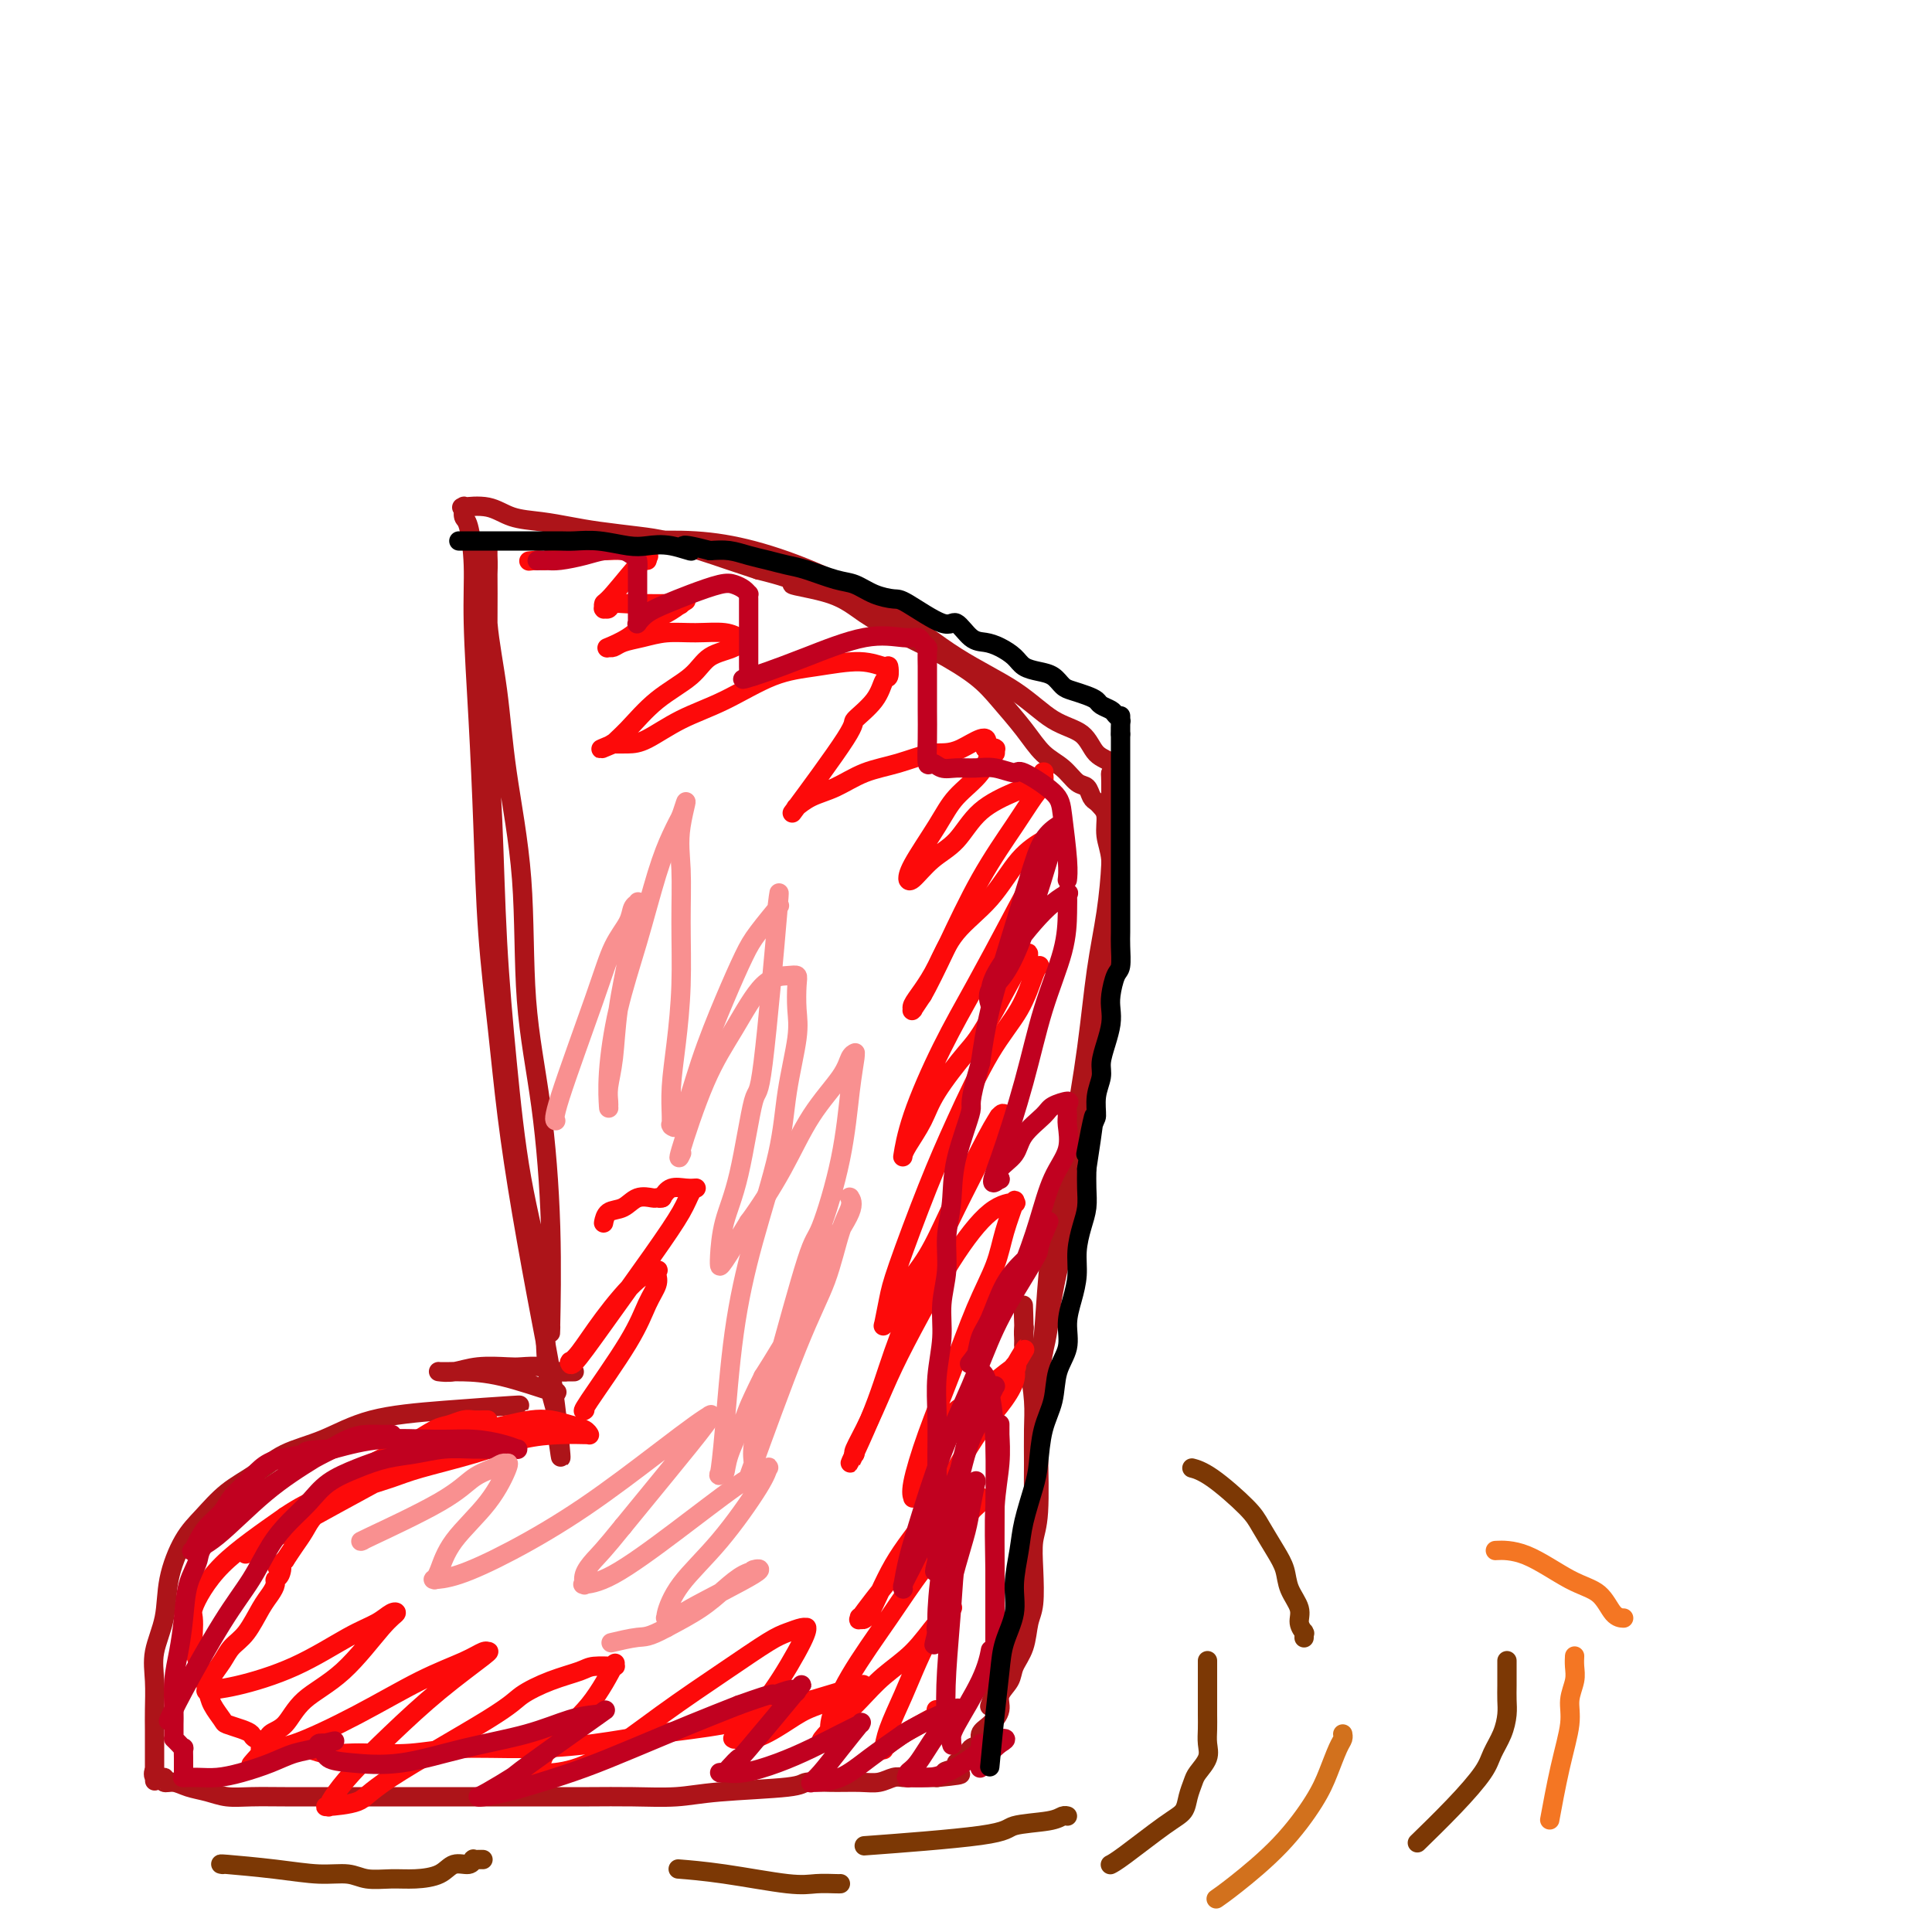 <svg viewBox='0 0 400 400' version='1.1' xmlns='http://www.w3.org/2000/svg' xmlns:xlink='http://www.w3.org/1999/xlink'><g fill='none' stroke='#AD1419' stroke-width='4' stroke-linecap='round' stroke-linejoin='round'><path d='M114,275c0.001,-0.023 0.001,-0.047 0,0c-0.001,0.047 -0.005,0.164 0,0c0.005,-0.164 0.018,-0.610 0,0c-0.018,0.610 -0.069,2.274 0,-1c0.069,-3.274 0.257,-11.488 0,-20c-0.257,-8.512 -0.960,-17.323 -2,-25c-1.040,-7.677 -2.416,-14.219 -3,-22c-0.584,-7.781 -0.377,-16.801 -1,-25c-0.623,-8.199 -2.076,-15.576 -3,-22c-0.924,-6.424 -1.319,-11.893 -2,-17c-0.681,-5.107 -1.646,-9.851 -2,-14c-0.354,-4.149 -0.095,-7.702 0,-10c0.095,-2.298 0.025,-3.341 0,-4c-0.025,-0.659 -0.007,-0.935 0,-1c0.007,-0.065 0.001,0.080 0,0c-0.001,-0.080 0.003,-0.383 0,0c-0.003,0.383 -0.013,1.454 0,4c0.013,2.546 0.047,6.566 0,12c-0.047,5.434 -0.177,12.282 0,19c0.177,6.718 0.660,13.308 1,21c0.340,7.692 0.535,16.487 1,25c0.465,8.513 1.199,16.745 2,25c0.801,8.255 1.668,16.533 3,24c1.332,7.467 3.127,14.124 4,20c0.873,5.876 0.822,10.972 1,15c0.178,4.028 0.584,6.988 1,9c0.416,2.012 0.844,3.075 1,4c0.156,0.925 0.042,1.712 0,2c-0.042,0.288 -0.011,0.078 0,0c0.011,-0.078 0.003,-0.022 0,0c-0.003,0.022 -0.002,0.011 0,0'/><path d='M115,294c1.985,15.441 0.947,4.545 0,-3c-0.947,-7.545 -1.801,-11.739 -3,-18c-1.199,-6.261 -2.741,-14.590 -4,-22c-1.259,-7.410 -2.235,-13.903 -3,-20c-0.765,-6.097 -1.319,-11.799 -2,-18c-0.681,-6.201 -1.488,-12.899 -2,-20c-0.512,-7.101 -0.728,-14.603 -1,-22c-0.272,-7.397 -0.598,-14.688 -1,-22c-0.402,-7.312 -0.878,-14.646 -1,-20c-0.122,-5.354 0.111,-8.727 0,-12c-0.111,-3.273 -0.566,-6.446 -1,-8c-0.434,-1.554 -0.848,-1.488 -1,-2c-0.152,-0.512 -0.041,-1.601 0,-2c0.041,-0.399 0.011,-0.107 0,0c-0.011,0.107 -0.003,0.029 0,0c0.003,-0.029 0.002,-0.008 0,0c-0.002,0.008 -0.005,0.003 0,0c0.005,-0.003 0.016,-0.002 0,0c-0.016,0.002 -0.061,0.007 0,0c0.061,-0.007 0.226,-0.027 0,0c-0.226,0.027 -0.845,0.101 0,0c0.845,-0.101 3.152,-0.378 5,0c1.848,0.378 3.235,1.411 5,2c1.765,0.589 3.908,0.734 6,1c2.092,0.266 4.134,0.651 6,1c1.866,0.349 3.558,0.660 6,1c2.442,0.340 5.635,0.710 8,1c2.365,0.290 3.902,0.500 6,1c2.098,0.500 4.757,1.288 7,2c2.243,0.712 4.069,1.346 6,2c1.931,0.654 3.965,1.327 6,2'/><path d='M157,118c10.627,2.620 6.695,2.671 7,3c0.305,0.329 4.847,0.937 8,2c3.153,1.063 4.919,2.582 7,4c2.081,1.418 4.479,2.734 7,4c2.521,1.266 5.167,2.482 8,4c2.833,1.518 5.854,3.340 8,5c2.146,1.660 3.418,3.160 5,5c1.582,1.840 3.474,4.022 5,6c1.526,1.978 2.685,3.752 4,5c1.315,1.248 2.786,1.970 4,3c1.214,1.030 2.170,2.370 3,3c0.830,0.630 1.533,0.552 2,1c0.467,0.448 0.698,1.424 1,2c0.302,0.576 0.673,0.752 1,1c0.327,0.248 0.609,0.567 1,1c0.391,0.433 0.893,0.979 1,2c0.107,1.021 -0.179,2.518 0,4c0.179,1.482 0.823,2.948 1,5c0.177,2.052 -0.114,4.689 0,6c0.114,1.311 0.631,1.298 0,7c-0.631,5.702 -2.411,17.121 -3,22c-0.589,4.879 0.012,3.219 0,4c-0.012,0.781 -0.636,4.004 -1,7c-0.364,2.996 -0.468,5.766 -1,9c-0.532,3.234 -1.490,6.934 -2,10c-0.510,3.066 -0.570,5.498 -1,8c-0.430,2.502 -1.229,5.073 -2,8c-0.771,2.927 -1.515,6.211 -2,9c-0.485,2.789 -0.710,5.083 -1,7c-0.290,1.917 -0.645,3.459 -1,5'/><path d='M216,280c-2.392,14.549 -1.373,6.420 -1,4c0.373,-2.420 0.100,0.868 0,2c-0.100,1.132 -0.027,0.108 0,0c0.027,-0.108 0.006,0.701 0,1c-0.006,0.299 0.001,0.088 0,0c-0.001,-0.088 -0.012,-0.053 0,0c0.012,0.053 0.047,0.123 0,0c-0.047,-0.123 -0.176,-0.438 0,-2c0.176,-1.562 0.656,-4.371 1,-8c0.344,-3.629 0.553,-8.080 1,-13c0.447,-4.920 1.131,-10.310 2,-15c0.869,-4.690 1.921,-8.680 3,-14c1.079,-5.320 2.184,-11.971 3,-18c0.816,-6.029 1.343,-11.438 2,-16c0.657,-4.562 1.443,-8.278 2,-12c0.557,-3.722 0.884,-7.449 1,-10c0.116,-2.551 0.022,-3.927 0,-7c-0.022,-3.073 0.030,-7.842 0,-10c-0.030,-2.158 -0.140,-1.706 0,-2c0.140,-0.294 0.532,-1.336 0,-2c-0.532,-0.664 -1.988,-0.950 -3,-2c-1.012,-1.050 -1.579,-2.865 -3,-4c-1.421,-1.135 -3.697,-1.590 -6,-3c-2.303,-1.410 -4.635,-3.774 -8,-6c-3.365,-2.226 -7.763,-4.313 -12,-7c-4.237,-2.687 -8.312,-5.974 -13,-9c-4.688,-3.026 -9.989,-5.790 -15,-8c-5.011,-2.210 -9.734,-3.864 -14,-5c-4.266,-1.136 -8.076,-1.753 -12,-2c-3.924,-0.247 -7.962,-0.123 -12,0'/><path d='M132,112c-7.298,-0.917 -6.544,0.290 -7,1c-0.456,0.710 -2.122,0.922 -3,1c-0.878,0.078 -0.967,0.021 -1,0c-0.033,-0.021 -0.009,-0.006 0,0c0.009,0.006 0.005,0.003 0,0'/><path d='M107,291c-0.001,0.000 -0.002,0.000 0,0c0.002,-0.000 0.007,-0.001 0,0c-0.007,0.001 -0.028,0.003 0,0c0.028,-0.003 0.104,-0.011 0,0c-0.104,0.011 -0.387,0.040 0,0c0.387,-0.040 1.445,-0.150 -1,0c-2.445,0.150 -8.392,0.560 -14,1c-5.608,0.440 -10.876,0.910 -15,2c-4.124,1.090 -7.103,2.801 -10,4c-2.897,1.199 -5.713,1.885 -8,3c-2.287,1.115 -4.046,2.658 -6,4c-1.954,1.342 -4.105,2.481 -6,4c-1.895,1.519 -3.535,3.416 -5,5c-1.465,1.584 -2.757,2.855 -4,5c-1.243,2.145 -2.438,5.165 -3,8c-0.562,2.835 -0.490,5.486 -1,8c-0.510,2.514 -1.601,4.893 -2,7c-0.399,2.107 -0.107,3.944 0,6c0.107,2.056 0.029,4.330 0,6c-0.029,1.670 -0.008,2.735 0,4c0.008,1.265 0.002,2.731 0,4c-0.002,1.269 -0.001,2.340 0,3c0.001,0.660 0.000,0.909 0,1c-0.000,0.091 -0.000,0.023 0,0c0.000,-0.023 0.000,-0.002 0,0c-0.000,0.002 -0.000,-0.013 0,0c0.000,0.013 0.000,0.056 0,0c-0.000,-0.056 -0.000,-0.211 0,0c0.000,0.211 0.000,0.788 0,1c-0.000,0.212 -0.000,0.061 0,0c0.000,-0.061 0.000,-0.030 0,0'/><path d='M32,367c0.034,3.802 0.120,0.808 0,0c-0.120,-0.808 -0.444,0.571 0,1c0.444,0.429 1.658,-0.093 2,0c0.342,0.093 -0.188,0.799 0,1c0.188,0.201 1.093,-0.104 2,0c0.907,0.104 1.815,0.616 3,1c1.185,0.384 2.649,0.639 4,1c1.351,0.361 2.591,0.829 4,1c1.409,0.171 2.986,0.046 5,0c2.014,-0.046 4.463,-0.012 7,0c2.537,0.012 5.161,0.003 8,0c2.839,-0.003 5.894,-0.001 9,0c3.106,0.001 6.263,0.000 9,0c2.737,-0.000 5.053,-0.000 8,0c2.947,0.000 6.523,0.001 10,0c3.477,-0.001 6.854,-0.003 10,0c3.146,0.003 6.062,0.012 9,0c2.938,-0.012 5.898,-0.046 9,0c3.102,0.046 6.348,0.170 9,0c2.652,-0.170 4.712,-0.634 9,-1c4.288,-0.366 10.804,-0.633 14,-1c3.196,-0.367 3.073,-0.834 4,-1c0.927,-0.166 2.906,-0.030 5,0c2.094,0.030 4.303,-0.044 6,0c1.697,0.044 2.882,0.208 4,0c1.118,-0.208 2.169,-0.788 3,-1c0.831,-0.212 1.441,-0.057 2,0c0.559,0.057 1.067,0.015 2,0c0.933,-0.015 2.290,-0.004 3,0c0.710,0.004 0.774,0.001 1,0c0.226,-0.001 0.613,-0.001 1,0'/><path d='M194,368c8.677,-0.799 3.370,-0.795 2,-1c-1.370,-0.205 1.196,-0.617 2,-1c0.804,-0.383 -0.154,-0.736 0,-1c0.154,-0.264 1.420,-0.440 2,-1c0.580,-0.560 0.475,-1.504 1,-2c0.525,-0.496 1.680,-0.544 2,-1c0.320,-0.456 -0.194,-1.318 0,-2c0.194,-0.682 1.098,-1.182 2,-2c0.902,-0.818 1.804,-1.953 2,-3c0.196,-1.047 -0.313,-2.006 0,-3c0.313,-0.994 1.446,-2.023 2,-3c0.554,-0.977 0.527,-1.901 1,-3c0.473,-1.099 1.446,-2.373 2,-4c0.554,-1.627 0.688,-3.607 1,-5c0.312,-1.393 0.802,-2.200 1,-4c0.198,-1.800 0.105,-4.595 0,-7c-0.105,-2.405 -0.224,-4.421 0,-6c0.224,-1.579 0.789,-2.722 1,-6c0.211,-3.278 0.068,-8.690 0,-12c-0.068,-3.310 -0.060,-4.518 0,-6c0.060,-1.482 0.174,-3.238 0,-5c-0.174,-1.762 -0.635,-3.530 -1,-5c-0.365,-1.470 -0.634,-2.643 -1,-4c-0.366,-1.357 -0.830,-2.900 -1,-4c-0.170,-1.100 -0.045,-1.759 0,-2c0.045,-0.241 0.012,-0.065 0,0c-0.012,0.065 -0.003,0.017 0,0c0.003,-0.017 0.001,-0.005 0,0c-0.001,0.005 -0.000,0.001 0,0c0.000,-0.001 0.000,-0.001 0,0'/><path d='M212,275c-0.298,-9.021 -0.041,-3.073 0,0c0.041,3.073 -0.132,3.271 0,4c0.132,0.729 0.571,1.988 1,4c0.429,2.012 0.848,4.777 1,7c0.152,2.223 0.038,3.905 0,6c-0.038,2.095 0.001,4.604 0,7c-0.001,2.396 -0.041,4.680 0,7c0.041,2.320 0.163,4.675 0,7c-0.163,2.325 -0.611,4.618 -1,7c-0.389,2.382 -0.720,4.853 -1,7c-0.280,2.147 -0.510,3.970 -1,6c-0.490,2.030 -1.242,4.267 -2,6c-0.758,1.733 -1.524,2.962 -2,4c-0.476,1.038 -0.664,1.886 -1,3c-0.336,1.114 -0.822,2.495 -1,3c-0.178,0.505 -0.048,0.135 0,0c0.048,-0.135 0.013,-0.036 0,0c-0.013,0.036 -0.004,0.010 0,0c0.004,-0.010 0.002,-0.005 0,0'/><path d='M115,288c0.000,0.000 0.000,0.000 0,0c-0.000,-0.000 -0.001,-0.001 0,0c0.001,0.001 0.005,0.003 0,0c-0.005,-0.003 -0.018,-0.011 0,0c0.018,0.011 0.066,0.041 0,0c-0.066,-0.041 -0.245,-0.155 0,0c0.245,0.155 0.914,0.577 -1,0c-1.914,-0.577 -6.412,-2.155 -10,-3c-3.588,-0.845 -6.268,-0.959 -8,-1c-1.732,-0.041 -2.517,-0.011 -3,0c-0.483,0.011 -0.666,0.003 -1,0c-0.334,-0.003 -0.821,-0.001 -1,0c-0.179,0.001 -0.050,-0.000 0,0c0.050,0.000 0.021,0.001 0,0c-0.021,-0.001 -0.035,-0.004 0,0c0.035,0.004 0.117,0.015 0,0c-0.117,-0.015 -0.434,-0.056 0,0c0.434,0.056 1.618,0.210 3,0c1.382,-0.210 2.962,-0.785 5,-1c2.038,-0.215 4.535,-0.072 6,0c1.465,0.072 1.898,0.072 3,0c1.102,-0.072 2.873,-0.215 4,0c1.127,0.215 1.608,0.790 2,1c0.392,0.210 0.693,0.056 1,0c0.307,-0.056 0.618,-0.015 1,0c0.382,0.015 0.834,0.004 1,0c0.166,-0.004 0.044,-0.001 0,0c-0.044,0.001 -0.012,0.000 0,0c0.012,-0.000 0.003,-0.000 0,0c-0.003,0.000 -0.001,0.000 0,0c0.001,-0.000 0.000,-0.000 0,0'/><path d='M117,284c3.713,0.000 0.995,0.000 0,0c-0.995,0.000 -0.268,0.000 0,0c0.268,-0.000 0.077,0.000 0,0c-0.077,0.000 -0.038,0.000 0,0'/></g>
<g fill='none' stroke='#FD0A0A' stroke-width='4' stroke-linecap='round' stroke-linejoin='round'><path d='M194,354c-0.000,-0.000 -0.000,-0.000 0,0c0.000,0.000 0.000,0.000 0,0c-0.000,-0.000 -0.002,-0.000 0,0c0.002,0.000 0.006,0.001 0,0c-0.006,-0.001 -0.024,-0.002 0,0c0.024,0.002 0.090,0.008 0,0c-0.090,-0.008 -0.336,-0.030 0,0c0.336,0.030 1.253,0.113 0,1c-1.253,0.887 -4.675,2.577 -7,4c-2.325,1.423 -3.551,2.580 -4,3c-0.449,0.420 -0.119,0.103 0,0c0.119,-0.103 0.027,0.008 0,0c-0.027,-0.008 0.012,-0.135 0,0c-0.012,0.135 -0.074,0.531 0,0c0.074,-0.531 0.286,-1.990 1,-4c0.714,-2.010 1.931,-4.570 3,-7c1.069,-2.430 1.989,-4.728 3,-7c1.011,-2.272 2.113,-4.518 3,-6c0.887,-1.482 1.558,-2.201 2,-3c0.442,-0.799 0.654,-1.678 1,-2c0.346,-0.322 0.827,-0.088 1,0c0.173,0.088 0.039,0.030 0,0c-0.039,-0.030 0.018,-0.032 0,0c-0.018,0.032 -0.111,0.096 0,0c0.111,-0.096 0.425,-0.354 0,0c-0.425,0.354 -1.587,1.320 -3,3c-1.413,1.680 -3.075,4.075 -5,6c-1.925,1.925 -4.114,3.382 -6,5c-1.886,1.618 -3.469,3.397 -5,5c-1.531,1.603 -3.009,3.029 -4,4c-0.991,0.971 -1.496,1.485 -2,2'/><path d='M172,358c-3.865,4.100 -1.027,1.849 0,1c1.027,-0.849 0.243,-0.295 0,0c-0.243,0.295 0.054,0.332 0,0c-0.054,-0.332 -0.458,-1.031 0,-3c0.458,-1.969 1.778,-5.206 4,-9c2.222,-3.794 5.345,-8.144 8,-12c2.655,-3.856 4.841,-7.219 7,-10c2.159,-2.781 4.291,-4.980 6,-7c1.709,-2.020 2.993,-3.862 4,-5c1.007,-1.138 1.735,-1.571 2,-2c0.265,-0.429 0.067,-0.855 0,-1c-0.067,-0.145 -0.005,-0.011 0,0c0.005,0.011 -0.049,-0.101 0,0c0.049,0.101 0.201,0.416 -1,1c-1.201,0.584 -3.755,1.436 -6,3c-2.245,1.564 -4.181,3.841 -6,6c-1.819,2.159 -3.522,4.199 -5,6c-1.478,1.801 -2.732,3.362 -4,5c-1.268,1.638 -2.551,3.351 -3,4c-0.449,0.649 -0.064,0.233 0,0c0.064,-0.233 -0.192,-0.282 0,0c0.192,0.282 0.834,0.894 2,-1c1.166,-1.894 2.857,-6.294 5,-10c2.143,-3.706 4.740,-6.718 7,-10c2.260,-3.282 4.185,-6.834 6,-10c1.815,-3.166 3.519,-5.945 5,-8c1.481,-2.055 2.737,-3.386 4,-5c1.263,-1.614 2.532,-3.511 3,-5c0.468,-1.489 0.134,-2.568 0,-3c-0.134,-0.432 -0.067,-0.216 0,0'/><path d='M210,283c4.813,-7.935 0.845,-1.772 0,0c-0.845,1.772 1.432,-0.848 0,0c-1.432,0.848 -6.572,5.165 -9,7c-2.428,1.835 -2.143,1.187 -3,2c-0.857,0.813 -2.857,3.087 -4,5c-1.143,1.913 -1.431,3.465 -2,5c-0.569,1.535 -1.420,3.053 -2,4c-0.580,0.947 -0.889,1.322 -1,2c-0.111,0.678 -0.022,1.661 0,2c0.022,0.339 -0.021,0.036 0,0c0.021,-0.036 0.108,0.195 0,0c-0.108,-0.195 -0.411,-0.816 0,-3c0.411,-2.184 1.538,-5.933 3,-10c1.462,-4.067 3.261,-8.454 5,-13c1.739,-4.546 3.418,-9.253 5,-13c1.582,-3.747 3.068,-6.535 4,-9c0.932,-2.465 1.309,-4.607 2,-7c0.691,-2.393 1.697,-5.036 2,-6c0.303,-0.964 -0.095,-0.249 0,0c0.095,0.249 0.683,0.033 0,0c-0.683,-0.033 -2.636,0.117 -5,2c-2.364,1.883 -5.138,5.499 -8,10c-2.862,4.501 -5.810,9.885 -8,14c-2.190,4.115 -3.620,6.959 -5,10c-1.380,3.041 -2.710,6.279 -4,9c-1.290,2.721 -2.542,4.925 -3,6c-0.458,1.075 -0.123,1.020 0,1c0.123,-0.020 0.035,-0.006 0,0c-0.035,0.006 -0.018,0.003 0,0'/><path d='M177,301c-2.646,5.264 0.739,-1.576 3,-7c2.261,-5.424 3.397,-9.432 5,-14c1.603,-4.568 3.672,-9.697 6,-15c2.328,-5.303 4.915,-10.780 7,-15c2.085,-4.220 3.669,-7.184 5,-10c1.331,-2.816 2.410,-5.485 3,-7c0.590,-1.515 0.693,-1.874 1,-2c0.307,-0.126 0.818,-0.017 1,0c0.182,0.017 0.034,-0.057 0,0c-0.034,0.057 0.047,0.246 0,0c-0.047,-0.246 -0.221,-0.927 -1,0c-0.779,0.927 -2.163,3.463 -4,7c-1.837,3.537 -4.128,8.075 -6,12c-1.872,3.925 -3.326,7.238 -5,10c-1.674,2.762 -3.570,4.973 -5,7c-1.430,2.027 -2.395,3.868 -3,5c-0.605,1.132 -0.852,1.554 -1,2c-0.148,0.446 -0.198,0.917 0,0c0.198,-0.917 0.645,-3.222 1,-5c0.355,-1.778 0.619,-3.028 2,-7c1.381,-3.972 3.879,-10.664 6,-16c2.121,-5.336 3.864,-9.314 6,-14c2.136,-4.686 4.663,-10.079 7,-14c2.337,-3.921 4.482,-6.371 6,-9c1.518,-2.629 2.409,-5.437 3,-7c0.591,-1.563 0.882,-1.880 1,-2c0.118,-0.120 0.063,-0.042 0,0c-0.063,0.042 -0.132,0.050 0,0c0.132,-0.050 0.466,-0.157 0,0c-0.466,0.157 -1.733,0.579 -3,1'/><path d='M212,201c3.249,-9.609 -2.628,1.869 -6,8c-3.372,6.131 -4.238,6.914 -6,9c-1.762,2.086 -4.420,5.473 -6,8c-1.580,2.527 -2.084,4.192 -3,6c-0.916,1.808 -2.246,3.757 -3,5c-0.754,1.243 -0.931,1.778 -1,2c-0.069,0.222 -0.029,0.129 0,0c0.029,-0.129 0.049,-0.296 0,0c-0.049,0.296 -0.166,1.054 0,0c0.166,-1.054 0.616,-3.922 2,-8c1.384,-4.078 3.702,-9.368 6,-14c2.298,-4.632 4.577,-8.608 7,-13c2.423,-4.392 4.989,-9.201 7,-13c2.011,-3.799 3.467,-6.587 5,-9c1.533,-2.413 3.144,-4.450 4,-6c0.856,-1.550 0.959,-2.612 1,-3c0.041,-0.388 0.021,-0.103 0,0c-0.021,0.103 -0.045,0.022 0,0c0.045,-0.022 0.157,0.015 0,0c-0.157,-0.015 -0.583,-0.082 -1,0c-0.417,0.082 -0.824,0.313 -2,1c-1.176,0.687 -3.119,1.828 -5,4c-1.881,2.172 -3.699,5.373 -6,8c-2.301,2.627 -5.086,4.680 -7,7c-1.914,2.320 -2.957,4.908 -4,7c-1.043,2.092 -2.085,3.687 -3,5c-0.915,1.313 -1.704,2.344 -2,3c-0.296,0.656 -0.100,0.939 0,1c0.100,0.061 0.104,-0.099 0,0c-0.104,0.099 -0.315,0.457 0,0c0.315,-0.457 1.158,-1.728 2,-3'/><path d='M191,206c1.116,-1.880 2.905,-5.581 5,-10c2.095,-4.419 4.495,-9.556 7,-14c2.505,-4.444 5.116,-8.196 7,-11c1.884,-2.804 3.041,-4.660 4,-6c0.959,-1.340 1.721,-2.162 2,-3c0.279,-0.838 0.076,-1.690 0,-2c-0.076,-0.310 -0.026,-0.077 0,0c0.026,0.077 0.026,-0.003 0,0c-0.026,0.003 -0.078,0.087 0,0c0.078,-0.087 0.287,-0.347 0,0c-0.287,0.347 -1.069,1.302 -2,2c-0.931,0.698 -2.011,1.141 -4,2c-1.989,0.859 -4.887,2.135 -7,4c-2.113,1.865 -3.442,4.318 -5,6c-1.558,1.682 -3.346,2.594 -5,4c-1.654,1.406 -3.175,3.306 -4,4c-0.825,0.694 -0.954,0.181 -1,0c-0.046,-0.181 -0.010,-0.032 0,0c0.010,0.032 -0.005,-0.055 0,0c0.005,0.055 0.029,0.253 0,0c-0.029,-0.253 -0.110,-0.955 1,-3c1.110,-2.045 3.411,-5.433 5,-8c1.589,-2.567 2.464,-4.313 4,-6c1.536,-1.687 3.732,-3.313 5,-5c1.268,-1.687 1.609,-3.433 2,-4c0.391,-0.567 0.831,0.044 1,0c0.169,-0.044 0.066,-0.744 0,-1c-0.066,-0.256 -0.095,-0.069 0,0c0.095,0.069 0.313,0.020 0,0c-0.313,-0.020 -1.156,-0.010 -2,0'/><path d='M204,155c1.463,-4.211 -2.379,-1.238 -5,0c-2.621,1.238 -4.021,0.740 -6,1c-1.979,0.260 -4.538,1.279 -7,2c-2.462,0.721 -4.828,1.146 -7,2c-2.172,0.854 -4.151,2.138 -6,3c-1.849,0.862 -3.568,1.304 -5,2c-1.432,0.696 -2.577,1.647 -3,2c-0.423,0.353 -0.123,0.108 0,0c0.123,-0.108 0.070,-0.078 0,0c-0.070,0.078 -0.156,0.206 0,0c0.156,-0.206 0.552,-0.746 0,0c-0.552,0.746 -2.054,2.777 0,0c2.054,-2.777 7.664,-10.364 10,-14c2.336,-3.636 1.397,-3.322 2,-4c0.603,-0.678 2.750,-2.348 4,-4c1.250,-1.652 1.605,-3.284 2,-4c0.395,-0.716 0.829,-0.515 1,-1c0.171,-0.485 0.080,-1.658 0,-2c-0.080,-0.342 -0.149,0.145 -1,0c-0.851,-0.145 -2.483,-0.921 -5,-1c-2.517,-0.079 -5.920,0.539 -9,1c-3.080,0.461 -5.839,0.765 -9,2c-3.161,1.235 -6.725,3.403 -10,5c-3.275,1.597 -6.261,2.624 -9,4c-2.739,1.376 -5.231,3.101 -7,4c-1.769,0.899 -2.814,0.973 -4,1c-1.186,0.027 -2.512,0.007 -3,0c-0.488,-0.007 -0.140,-0.002 0,0c0.140,0.002 0.070,0.001 0,0'/><path d='M127,154c-5.075,2.138 -1.263,0.485 0,0c1.263,-0.485 -0.023,0.200 0,0c0.023,-0.200 1.354,-1.285 3,-3c1.646,-1.715 3.608,-4.061 6,-6c2.392,-1.939 5.215,-3.472 7,-5c1.785,-1.528 2.531,-3.050 4,-4c1.469,-0.950 3.662,-1.327 5,-2c1.338,-0.673 1.821,-1.644 2,-2c0.179,-0.356 0.056,-0.099 0,0c-0.056,0.099 -0.043,0.041 0,0c0.043,-0.041 0.116,-0.064 0,0c-0.116,0.064 -0.421,0.216 -1,0c-0.579,-0.216 -1.433,-0.801 -3,-1c-1.567,-0.199 -3.848,-0.011 -6,0c-2.152,0.011 -4.174,-0.155 -6,0c-1.826,0.155 -3.456,0.630 -5,1c-1.544,0.370 -3.002,0.635 -4,1c-0.998,0.365 -1.536,0.830 -2,1c-0.464,0.170 -0.856,0.045 -1,0c-0.144,-0.045 -0.042,-0.011 0,0c0.042,0.011 0.023,-0.002 0,0c-0.023,0.002 -0.051,0.019 0,0c0.051,-0.019 0.180,-0.073 0,0c-0.180,0.073 -0.668,0.275 0,0c0.668,-0.275 2.490,-1.026 4,-2c1.510,-0.974 2.706,-2.170 4,-3c1.294,-0.830 2.687,-1.295 4,-2c1.313,-0.705 2.546,-1.651 3,-2c0.454,-0.349 0.130,-0.100 0,0c-0.130,0.100 -0.065,0.050 0,0'/><path d='M141,125c2.285,-1.392 0.499,-0.373 0,0c-0.499,0.373 0.290,0.099 0,0c-0.290,-0.099 -1.660,-0.023 -3,0c-1.340,0.023 -2.650,-0.008 -4,0c-1.350,0.008 -2.740,0.055 -4,0c-1.260,-0.055 -2.390,-0.211 -3,0c-0.610,0.211 -0.699,0.789 -1,1c-0.301,0.211 -0.813,0.057 -1,0c-0.187,-0.057 -0.050,-0.015 0,0c0.050,0.015 0.013,0.004 0,0c-0.013,-0.004 -0.003,-0.000 0,0c0.003,0.000 0.000,-0.004 0,0c-0.000,0.004 0.002,0.015 0,0c-0.002,-0.015 -0.007,-0.055 0,0c0.007,0.055 0.026,0.205 0,0c-0.026,-0.205 -0.098,-0.766 0,-1c0.098,-0.234 0.365,-0.140 2,-2c1.635,-1.860 4.637,-5.674 6,-7c1.363,-1.326 1.086,-0.163 1,0c-0.086,0.163 0.017,-0.674 0,-1c-0.017,-0.326 -0.155,-0.141 0,0c0.155,0.141 0.604,0.237 0,0c-0.604,-0.237 -2.260,-0.806 -4,-1c-1.740,-0.194 -3.565,-0.014 -5,0c-1.435,0.014 -2.479,-0.140 -4,0c-1.521,0.140 -3.518,0.573 -5,1c-1.482,0.427 -2.449,0.846 -3,1c-0.551,0.154 -0.687,0.041 -1,0c-0.313,-0.041 -0.804,-0.012 -1,0c-0.196,0.012 -0.098,0.006 0,0'/><path d='M111,116c-2.939,0.309 -0.788,0.083 0,0c0.788,-0.083 0.212,-0.022 0,0c-0.212,0.022 -0.061,0.006 0,0c0.061,-0.006 0.030,-0.003 0,0'/><path d='M54,320c-0.254,0.141 -0.509,0.281 0,0c0.509,-0.281 1.781,-0.985 0,0c-1.781,0.985 -6.617,3.659 0,0c6.617,-3.659 24.685,-13.649 33,-18c8.315,-4.351 6.877,-3.061 7,-3c0.123,0.061 1.807,-1.105 4,-2c2.193,-0.895 4.895,-1.519 7,-2c2.105,-0.481 3.611,-0.819 5,-1c1.389,-0.181 2.659,-0.206 4,0c1.341,0.206 2.752,0.644 4,1c1.248,0.356 2.335,0.631 3,1c0.665,0.369 0.910,0.831 1,1c0.090,0.169 0.024,0.045 0,0c-0.024,-0.045 -0.007,-0.012 0,0c0.007,0.012 0.003,0.003 0,0c-0.003,-0.003 -0.006,0.001 0,0c0.006,-0.001 0.020,-0.006 0,0c-0.020,0.006 -0.073,0.022 -1,0c-0.927,-0.022 -2.728,-0.081 -5,0c-2.272,0.081 -5.017,0.301 -8,1c-2.983,0.699 -6.206,1.878 -10,3c-3.794,1.122 -8.160,2.188 -11,3c-2.840,0.812 -4.154,1.372 -6,2c-1.846,0.628 -4.224,1.326 -6,2c-1.776,0.674 -2.951,1.324 -4,2c-1.049,0.676 -1.972,1.377 -3,2c-1.028,0.623 -2.162,1.167 -3,2c-0.838,0.833 -1.379,1.955 -2,3c-0.621,1.045 -1.320,2.013 -2,3c-0.680,0.987 -1.340,1.994 -2,3'/><path d='M59,323c-2.719,2.439 -1.515,1.038 -1,1c0.515,-0.038 0.343,1.289 0,2c-0.343,0.711 -0.857,0.806 -1,1c-0.143,0.194 0.085,0.488 0,1c-0.085,0.512 -0.483,1.242 -1,2c-0.517,0.758 -1.151,1.544 -2,3c-0.849,1.456 -1.911,3.580 -3,5c-1.089,1.420 -2.205,2.134 -3,3c-0.795,0.866 -1.270,1.882 -2,3c-0.730,1.118 -1.716,2.338 -2,3c-0.284,0.662 0.133,0.765 0,1c-0.133,0.235 -0.817,0.603 -1,1c-0.183,0.397 0.133,0.822 0,1c-0.133,0.178 -0.717,0.109 0,0c0.717,-0.109 2.734,-0.257 6,-1c3.266,-0.743 7.780,-2.081 12,-4c4.220,-1.919 8.145,-4.420 11,-6c2.855,-1.580 4.641,-2.240 6,-3c1.359,-0.760 2.292,-1.619 3,-2c0.708,-0.381 1.190,-0.285 1,0c-0.190,0.285 -1.053,0.758 -3,3c-1.947,2.242 -4.980,6.253 -8,9c-3.020,2.747 -6.028,4.228 -8,6c-1.972,1.772 -2.907,3.833 -4,5c-1.093,1.167 -2.346,1.441 -3,2c-0.654,0.559 -0.711,1.404 -1,2c-0.289,0.596 -0.809,0.943 -1,1c-0.191,0.057 -0.051,-0.177 0,0c0.051,0.177 0.015,0.765 0,1c-0.015,0.235 -0.007,0.118 0,0'/><path d='M54,363c-4.150,4.537 -1.027,1.378 1,0c2.027,-1.378 2.956,-0.976 6,-2c3.044,-1.024 8.203,-3.476 13,-6c4.797,-2.524 9.232,-5.121 13,-7c3.768,-1.879 6.869,-3.041 9,-4c2.131,-0.959 3.291,-1.716 4,-2c0.709,-0.284 0.965,-0.095 1,0c0.035,0.095 -0.153,0.096 0,0c0.153,-0.096 0.647,-0.290 -1,1c-1.647,1.290 -5.437,4.062 -9,7c-3.563,2.938 -6.901,6.041 -10,9c-3.099,2.959 -5.960,5.774 -8,8c-2.040,2.226 -3.258,3.863 -4,5c-0.742,1.137 -1.008,1.775 -1,2c0.008,0.225 0.288,0.037 0,0c-0.288,-0.037 -1.146,0.076 0,0c1.146,-0.076 4.296,-0.342 6,-1c1.704,-0.658 1.962,-1.710 7,-5c5.038,-3.290 14.856,-8.819 20,-12c5.144,-3.181 5.614,-4.015 7,-5c1.386,-0.985 3.688,-2.121 6,-3c2.312,-0.879 4.633,-1.502 6,-2c1.367,-0.498 1.781,-0.872 3,-1c1.219,-0.128 3.242,-0.010 4,0c0.758,0.010 0.250,-0.088 0,0c-0.250,0.088 -0.241,0.360 0,0c0.241,-0.360 0.714,-1.354 0,0c-0.714,1.354 -2.615,5.057 -5,8c-2.385,2.943 -5.253,5.127 -7,7c-1.747,1.873 -2.374,3.437 -3,5'/><path d='M112,365c-2.767,3.546 -2.186,2.410 -2,2c0.186,-0.410 -0.025,-0.094 0,0c0.025,0.094 0.285,-0.034 1,0c0.715,0.034 1.885,0.230 4,0c2.115,-0.230 5.174,-0.888 9,-3c3.826,-2.112 8.419,-5.680 13,-9c4.581,-3.320 9.151,-6.392 13,-9c3.849,-2.608 6.979,-4.752 9,-6c2.021,-1.248 2.935,-1.600 4,-2c1.065,-0.400 2.281,-0.849 3,-1c0.719,-0.151 0.939,-0.004 1,0c0.061,0.004 -0.039,-0.136 0,0c0.039,0.136 0.217,0.548 -1,3c-1.217,2.452 -3.828,6.944 -6,10c-2.172,3.056 -3.905,4.675 -5,6c-1.095,1.325 -1.551,2.357 -2,3c-0.449,0.643 -0.890,0.896 -1,1c-0.110,0.104 0.111,0.060 0,0c-0.111,-0.060 -0.553,-0.137 0,0c0.553,0.137 2.101,0.489 4,0c1.899,-0.489 4.147,-1.819 6,-3c1.853,-1.181 3.310,-2.211 5,-3c1.690,-0.789 3.614,-1.335 5,-2c1.386,-0.665 2.235,-1.448 3,-2c0.765,-0.552 1.445,-0.872 2,-1c0.555,-0.128 0.984,-0.065 1,0c0.016,0.065 -0.380,0.133 0,0c0.380,-0.133 1.537,-0.467 0,0c-1.537,0.467 -5.769,1.733 -10,3'/><path d='M168,352c-2.361,0.760 -3.265,1.160 -6,2c-2.735,0.840 -7.302,2.119 -12,3c-4.698,0.881 -9.527,1.364 -14,2c-4.473,0.636 -8.590,1.424 -13,2c-4.410,0.576 -9.112,0.939 -14,1c-4.888,0.061 -9.963,-0.179 -14,0c-4.037,0.179 -7.036,0.776 -10,1c-2.964,0.224 -5.894,0.075 -8,0c-2.106,-0.075 -3.388,-0.076 -5,0c-1.612,0.076 -3.553,0.228 -5,0c-1.447,-0.228 -2.401,-0.834 -4,-1c-1.599,-0.166 -3.845,0.110 -5,0c-1.155,-0.110 -1.220,-0.607 -2,-1c-0.780,-0.393 -2.274,-0.681 -3,-1c-0.726,-0.319 -0.685,-0.669 -1,-1c-0.315,-0.331 -0.987,-0.644 -2,-1c-1.013,-0.356 -2.365,-0.756 -3,-1c-0.635,-0.244 -0.551,-0.333 -1,-1c-0.449,-0.667 -1.430,-1.911 -2,-3c-0.570,-1.089 -0.727,-2.024 -1,-3c-0.273,-0.976 -0.661,-1.995 -1,-3c-0.339,-1.005 -0.628,-1.997 -1,-3c-0.372,-1.003 -0.827,-2.017 -1,-3c-0.173,-0.983 -0.064,-1.935 0,-3c0.064,-1.065 0.083,-2.244 0,-3c-0.083,-0.756 -0.268,-1.089 0,-2c0.268,-0.911 0.989,-2.399 2,-4c1.011,-1.601 2.311,-3.316 4,-5c1.689,-1.684 3.768,-3.338 6,-5c2.232,-1.662 4.616,-3.331 7,-5'/><path d='M59,314c3.300,-2.252 5.049,-2.881 7,-4c1.951,-1.119 4.105,-2.727 6,-4c1.895,-1.273 3.532,-2.211 5,-3c1.468,-0.789 2.767,-1.431 4,-2c1.233,-0.569 2.399,-1.067 4,-2c1.601,-0.933 3.637,-2.303 5,-3c1.363,-0.697 2.054,-0.723 3,-1c0.946,-0.277 2.149,-0.806 3,-1c0.851,-0.194 1.352,-0.052 2,0c0.648,0.052 1.444,0.014 2,0c0.556,-0.014 0.873,-0.004 1,0c0.127,0.004 0.063,0.002 0,0'/><path d='M121,292c-0.002,0.002 -0.004,0.003 0,0c0.004,-0.003 0.014,-0.011 0,0c-0.014,0.011 -0.051,0.040 0,0c0.051,-0.040 0.189,-0.150 0,0c-0.189,0.150 -0.706,0.559 1,-2c1.706,-2.559 5.634,-8.087 8,-12c2.366,-3.913 3.169,-6.211 4,-8c0.831,-1.789 1.689,-3.068 2,-4c0.311,-0.932 0.074,-1.516 0,-2c-0.074,-0.484 0.015,-0.866 0,-1c-0.015,-0.134 -0.132,-0.019 0,0c0.132,0.019 0.515,-0.058 0,0c-0.515,0.058 -1.928,0.250 -4,2c-2.072,1.750 -4.804,5.056 -7,8c-2.196,2.944 -3.856,5.526 -5,7c-1.144,1.474 -1.771,1.841 -2,2c-0.229,0.159 -0.061,0.111 0,0c0.061,-0.111 0.016,-0.283 0,0c-0.016,0.283 -0.001,1.022 1,0c1.001,-1.022 2.990,-3.805 6,-8c3.010,-4.195 7.041,-9.804 10,-14c2.959,-4.196 4.845,-6.981 6,-9c1.155,-2.019 1.577,-3.273 2,-4c0.423,-0.727 0.847,-0.927 1,-1c0.153,-0.073 0.036,-0.019 0,0c-0.036,0.019 0.009,0.004 0,0c-0.009,-0.004 -0.071,0.005 0,0c0.071,-0.005 0.277,-0.022 0,0c-0.277,0.022 -1.036,0.083 -2,0c-0.964,-0.083 -2.133,-0.309 -3,0c-0.867,0.309 -1.434,1.155 -2,2'/><path d='M137,248c-0.928,0.155 -0.248,0.041 0,0c0.248,-0.041 0.063,-0.011 0,0c-0.063,0.011 -0.004,0.004 0,0c0.004,-0.004 -0.046,-0.003 0,0c0.046,0.003 0.190,0.008 0,0c-0.190,-0.008 -0.712,-0.029 -1,0c-0.288,0.029 -0.340,0.106 -1,0c-0.660,-0.106 -1.928,-0.396 -3,0c-1.072,0.396 -1.947,1.479 -3,2c-1.053,0.521 -2.282,0.479 -3,1c-0.718,0.521 -0.924,1.604 -1,2c-0.076,0.396 -0.020,0.106 0,0c0.020,-0.106 0.005,-0.028 0,0c-0.005,0.028 -0.001,0.008 0,0c0.001,-0.008 0.000,-0.002 0,0c-0.000,0.002 -0.000,0.001 0,0'/></g>
<g fill='none' stroke='#C10120' stroke-width='4' stroke-linecap='round' stroke-linejoin='round'><path d='M205,342c0.000,-0.002 0.001,-0.004 0,0c-0.001,0.004 -0.003,0.015 0,0c0.003,-0.015 0.011,-0.057 0,0c-0.011,0.057 -0.041,0.214 0,0c0.041,-0.214 0.155,-0.800 0,0c-0.155,0.800 -0.577,2.985 -2,6c-1.423,3.015 -3.846,6.860 -5,9c-1.154,2.140 -1.040,2.577 -1,3c0.040,0.423 0.007,0.834 0,1c-0.007,0.166 0.011,0.088 0,0c-0.011,-0.088 -0.052,-0.185 0,0c0.052,0.185 0.198,0.654 0,0c-0.198,-0.654 -0.740,-2.429 -1,-5c-0.260,-2.571 -0.239,-5.937 0,-10c0.239,-4.063 0.695,-8.823 1,-13c0.305,-4.177 0.460,-7.770 1,-11c0.540,-3.230 1.465,-6.095 2,-8c0.535,-1.905 0.679,-2.849 1,-4c0.321,-1.151 0.819,-2.509 1,-3c0.181,-0.491 0.045,-0.116 0,0c-0.045,0.116 -0.000,-0.026 0,0c0.000,0.026 -0.044,0.220 0,0c0.044,-0.220 0.178,-0.854 0,0c-0.178,0.854 -0.668,3.194 -1,5c-0.332,1.806 -0.506,3.076 -1,5c-0.494,1.924 -1.309,4.501 -2,7c-0.691,2.499 -1.257,4.918 -2,7c-0.743,2.082 -1.663,3.826 -2,5c-0.337,1.174 -0.091,1.778 0,2c0.091,0.222 0.026,0.064 0,0c-0.026,-0.064 -0.013,-0.032 0,0'/><path d='M194,338c-1.232,4.853 -0.311,1.485 0,0c0.311,-1.485 0.013,-1.089 0,-3c-0.013,-1.911 0.258,-6.130 1,-11c0.742,-4.870 1.954,-10.391 3,-15c1.046,-4.609 1.926,-8.307 3,-11c1.074,-2.693 2.340,-4.382 3,-6c0.660,-1.618 0.713,-3.165 1,-4c0.287,-0.835 0.809,-0.957 1,-1c0.191,-0.043 0.050,-0.008 0,0c-0.050,0.008 -0.008,-0.012 0,0c0.008,0.012 -0.019,0.057 0,0c0.019,-0.057 0.085,-0.217 0,0c-0.085,0.217 -0.319,0.809 -1,2c-0.681,1.191 -1.808,2.981 -3,6c-1.192,3.019 -2.449,7.268 -4,11c-1.551,3.732 -3.396,6.947 -5,10c-1.604,3.053 -2.966,5.943 -4,8c-1.034,2.057 -1.738,3.282 -2,4c-0.262,0.718 -0.080,0.928 0,1c0.080,0.072 0.060,0.006 0,0c-0.060,-0.006 -0.159,0.048 0,-1c0.159,-1.048 0.575,-3.197 1,-5c0.425,-1.803 0.858,-3.262 2,-7c1.142,-3.738 2.992,-9.757 5,-15c2.008,-5.243 4.174,-9.709 6,-14c1.826,-4.291 3.312,-8.407 5,-12c1.688,-3.593 3.577,-6.662 5,-9c1.423,-2.338 2.382,-3.946 3,-5c0.618,-1.054 0.897,-1.553 1,-2c0.103,-0.447 0.029,-0.842 0,-1c-0.029,-0.158 -0.015,-0.079 0,0'/><path d='M215,258c4.186,-10.065 1.151,-2.726 0,0c-1.151,2.726 -0.419,0.841 0,0c0.419,-0.841 0.526,-0.638 0,0c-0.526,0.638 -1.685,1.712 -3,3c-1.315,1.288 -2.787,2.790 -4,5c-1.213,2.210 -2.168,5.128 -3,7c-0.832,1.872 -1.543,2.697 -2,4c-0.457,1.303 -0.661,3.085 -1,4c-0.339,0.915 -0.813,0.964 -1,1c-0.187,0.036 -0.087,0.058 0,0c0.087,-0.058 0.162,-0.196 0,0c-0.162,0.196 -0.561,0.724 0,0c0.561,-0.724 2.081,-2.702 4,-6c1.919,-3.298 4.237,-7.916 6,-12c1.763,-4.084 2.970,-7.632 4,-11c1.030,-3.368 1.883,-6.555 3,-9c1.117,-2.445 2.498,-4.148 3,-6c0.502,-1.852 0.124,-3.853 0,-5c-0.124,-1.147 0.005,-1.441 0,-2c-0.005,-0.559 -0.145,-1.381 0,-2c0.145,-0.619 0.574,-1.033 0,-1c-0.574,0.033 -2.151,0.512 -3,1c-0.849,0.488 -0.970,0.986 -2,2c-1.030,1.014 -2.970,2.545 -4,4c-1.030,1.455 -1.152,2.835 -2,4c-0.848,1.165 -2.423,2.116 -3,3c-0.577,0.884 -0.155,1.701 0,2c0.155,0.299 0.042,0.081 0,0c-0.042,-0.081 -0.012,-0.023 0,0c0.012,0.023 0.006,0.012 0,0'/><path d='M207,244c-2.420,2.186 -1.472,0.150 0,-4c1.472,-4.150 3.466,-10.416 5,-16c1.534,-5.584 2.607,-10.487 4,-15c1.393,-4.513 3.108,-8.636 4,-12c0.892,-3.364 0.963,-5.969 1,-8c0.037,-2.031 0.040,-3.489 0,-4c-0.040,-0.511 -0.123,-0.074 0,0c0.123,0.074 0.454,-0.213 0,0c-0.454,0.213 -1.691,0.928 -3,2c-1.309,1.072 -2.690,2.501 -4,4c-1.310,1.499 -2.547,3.066 -4,5c-1.453,1.934 -3.120,4.233 -4,6c-0.880,1.767 -0.971,3.000 -1,4c-0.029,1.000 0.004,1.767 0,2c-0.004,0.233 -0.046,-0.069 0,0c0.046,0.069 0.179,0.507 0,0c-0.179,-0.507 -0.671,-1.960 0,-3c0.671,-1.040 2.506,-1.666 5,-7c2.494,-5.334 5.649,-15.377 7,-20c1.351,-4.623 0.898,-3.827 1,-4c0.102,-0.173 0.759,-1.314 1,-2c0.241,-0.686 0.067,-0.918 0,-1c-0.067,-0.082 -0.027,-0.016 0,0c0.027,0.016 0.041,-0.018 0,0c-0.041,0.018 -0.138,0.087 0,0c0.138,-0.087 0.511,-0.331 0,0c-0.511,0.331 -1.905,1.235 -3,3c-1.095,1.765 -1.891,4.391 -3,8c-1.109,3.609 -2.529,8.203 -4,13c-1.471,4.797 -2.992,9.799 -4,14c-1.008,4.201 -1.504,7.600 -2,11'/><path d='M203,220c-2.758,9.361 -1.652,8.262 -2,10c-0.348,1.738 -2.150,6.311 -3,10c-0.850,3.689 -0.749,6.493 -1,9c-0.251,2.507 -0.856,4.716 -1,7c-0.144,2.284 0.172,4.642 0,7c-0.172,2.358 -0.831,4.716 -1,7c-0.169,2.284 0.151,4.493 0,7c-0.151,2.507 -0.772,5.311 -1,8c-0.228,2.689 -0.061,5.262 0,8c0.061,2.738 0.016,5.643 0,8c-0.016,2.357 -0.004,4.168 0,6c0.004,1.832 0.001,3.685 0,5c-0.001,1.315 -0.000,2.093 0,3c0.000,0.907 -0.000,1.943 0,3c0.000,1.057 0.001,2.136 0,3c-0.001,0.864 -0.005,1.514 0,2c0.005,0.486 0.018,0.808 0,1c-0.018,0.192 -0.069,0.253 0,0c0.069,-0.253 0.256,-0.822 0,0c-0.256,0.822 -0.954,3.034 0,-1c0.954,-4.034 3.562,-14.313 5,-20c1.438,-5.687 1.706,-6.781 2,-8c0.294,-1.219 0.615,-2.561 1,-4c0.385,-1.439 0.834,-2.974 1,-4c0.166,-1.026 0.047,-1.542 0,-2c-0.047,-0.458 -0.024,-0.858 0,-1c0.024,-0.142 0.048,-0.028 0,0c-0.048,0.028 -0.167,-0.031 0,0c0.167,0.031 0.619,0.152 1,1c0.381,0.848 0.690,2.424 1,4'/><path d='M205,289c0.536,2.338 0.876,5.683 1,10c0.124,4.317 0.033,9.608 0,14c-0.033,4.392 -0.009,7.887 0,11c0.009,3.113 0.002,5.843 0,8c-0.002,2.157 -0.001,3.741 0,5c0.001,1.259 0.000,2.194 0,3c-0.000,0.806 -0.000,1.485 0,2c0.000,0.515 0.000,0.867 0,1c-0.000,0.133 -0.001,0.048 0,0c0.001,-0.048 0.004,-0.058 0,0c-0.004,0.058 -0.015,0.185 0,-3c0.015,-3.185 0.057,-9.680 0,-15c-0.057,-5.320 -0.211,-9.463 0,-13c0.211,-3.537 0.789,-6.466 1,-9c0.211,-2.534 0.057,-4.672 0,-6c-0.057,-1.328 -0.015,-1.844 0,-2c0.015,-0.156 0.004,0.049 0,0c-0.004,-0.049 -0.001,-0.353 0,0c0.001,0.353 0.000,1.363 0,2c-0.000,0.637 -0.000,0.902 0,1c0.000,0.098 0.000,0.028 0,0c-0.000,-0.028 -0.000,-0.014 0,0'/><path d='M221,182c-0.000,0.001 -0.000,0.002 0,0c0.000,-0.002 0.001,-0.008 0,0c-0.001,0.008 -0.004,0.028 0,0c0.004,-0.028 0.013,-0.106 0,0c-0.013,0.106 -0.049,0.395 0,0c0.049,-0.395 0.184,-1.474 0,-4c-0.184,-2.526 -0.688,-6.499 -1,-9c-0.312,-2.501 -0.431,-3.532 -2,-5c-1.569,-1.468 -4.587,-3.375 -6,-4c-1.413,-0.625 -1.222,0.030 -2,0c-0.778,-0.030 -2.527,-0.745 -4,-1c-1.473,-0.255 -2.672,-0.050 -4,0c-1.328,0.050 -2.787,-0.053 -4,0c-1.213,0.053 -2.182,0.264 -3,0c-0.818,-0.264 -1.487,-1.001 -2,-1c-0.513,0.001 -0.869,0.742 -1,0c-0.131,-0.742 -0.035,-2.966 0,-5c0.035,-2.034 0.010,-3.879 0,-6c-0.010,-2.121 -0.006,-4.518 0,-6c0.006,-1.482 0.013,-2.047 0,-3c-0.013,-0.953 -0.048,-2.293 0,-3c0.048,-0.707 0.179,-0.781 0,-1c-0.179,-0.219 -0.667,-0.582 -1,-1c-0.333,-0.418 -0.512,-0.890 -1,-1c-0.488,-0.110 -1.285,0.142 -3,0c-1.715,-0.142 -4.346,-0.677 -8,0c-3.654,0.677 -8.330,2.567 -12,4c-3.670,1.433 -6.334,2.409 -8,3c-1.666,0.591 -2.333,0.795 -3,1'/><path d='M156,140c-3.785,1.243 -1.746,0.351 -1,0c0.746,-0.351 0.200,-0.159 0,0c-0.200,0.159 -0.054,0.286 0,0c0.054,-0.286 0.014,-0.983 0,-2c-0.014,-1.017 -0.004,-2.353 0,-4c0.004,-1.647 0.002,-3.603 0,-5c-0.002,-1.397 -0.003,-2.234 0,-3c0.003,-0.766 0.009,-1.463 0,-2c-0.009,-0.537 -0.033,-0.916 0,-1c0.033,-0.084 0.124,0.127 0,0c-0.124,-0.127 -0.461,-0.592 -1,-1c-0.539,-0.408 -1.278,-0.759 -2,-1c-0.722,-0.241 -1.427,-0.372 -3,0c-1.573,0.372 -4.015,1.249 -6,2c-1.985,0.751 -3.513,1.378 -5,2c-1.487,0.622 -2.934,1.238 -4,2c-1.066,0.762 -1.750,1.670 -2,2c-0.250,0.330 -0.067,0.082 0,0c0.067,-0.082 0.018,0.001 0,0c-0.018,-0.001 -0.004,-0.088 0,0c0.004,0.088 -0.002,0.350 0,-2c0.002,-2.350 0.010,-7.313 0,-9c-0.010,-1.687 -0.039,-0.099 0,0c0.039,0.099 0.147,-1.291 0,-2c-0.147,-0.709 -0.549,-0.736 -1,-1c-0.451,-0.264 -0.949,-0.764 -2,-1c-1.051,-0.236 -2.653,-0.208 -4,0c-1.347,0.208 -2.440,0.594 -4,1c-1.560,0.406 -3.589,0.830 -5,1c-1.411,0.170 -2.206,0.085 -3,0'/><path d='M113,116c-3.011,0.155 -1.539,0.041 -1,0c0.539,-0.041 0.144,-0.011 0,0c-0.144,0.011 -0.039,0.003 0,0c0.039,-0.003 0.011,-0.001 0,0c-0.011,0.001 -0.006,0.000 0,0'/><path d='M35,356c-0.001,0.002 -0.001,0.003 0,0c0.001,-0.003 0.005,-0.011 0,0c-0.005,0.011 -0.019,0.042 0,0c0.019,-0.042 0.069,-0.158 0,0c-0.069,0.158 -0.259,0.588 0,0c0.259,-0.588 0.967,-2.194 3,-6c2.033,-3.806 5.390,-9.812 8,-14c2.610,-4.188 4.471,-6.556 6,-9c1.529,-2.444 2.725,-4.962 4,-7c1.275,-2.038 2.629,-3.597 4,-5c1.371,-1.403 2.760,-2.652 4,-4c1.240,-1.348 2.332,-2.796 4,-4c1.668,-1.204 3.911,-2.165 6,-3c2.089,-0.835 4.023,-1.544 6,-2c1.977,-0.456 3.995,-0.658 6,-1c2.005,-0.342 3.995,-0.824 6,-1c2.005,-0.176 4.026,-0.047 6,0c1.974,0.047 3.902,0.013 5,0c1.098,-0.013 1.366,-0.003 2,0c0.634,0.003 1.634,0.001 2,0c0.366,-0.001 0.098,-0.000 0,0c-0.098,0.000 -0.024,0.001 0,0c0.024,-0.001 -0.000,-0.003 0,0c0.000,0.003 0.025,0.011 0,0c-0.025,-0.011 -0.101,-0.041 0,0c0.101,0.041 0.379,0.153 0,0c-0.379,-0.153 -1.417,-0.571 -3,-1c-1.583,-0.429 -3.713,-0.867 -6,-1c-2.287,-0.133 -4.731,0.041 -8,0c-3.269,-0.041 -7.363,-0.297 -11,0c-3.637,0.297 -6.819,1.149 -10,2'/><path d='M69,300c-6.989,0.188 -5.462,0.658 -6,1c-0.538,0.342 -3.140,0.556 -5,1c-1.860,0.444 -2.977,1.119 -4,2c-1.023,0.881 -1.951,1.969 -3,3c-1.049,1.031 -2.218,2.007 -3,3c-0.782,0.993 -1.176,2.003 -2,3c-0.824,0.997 -2.076,1.980 -3,3c-0.924,1.020 -1.518,2.078 -2,3c-0.482,0.922 -0.850,1.707 -1,2c-0.150,0.293 -0.081,0.093 0,0c0.081,-0.093 0.175,-0.078 0,0c-0.175,0.078 -0.620,0.221 0,0c0.620,-0.221 2.304,-0.805 5,-3c2.696,-2.195 6.402,-6.000 10,-9c3.598,-3.000 7.087,-5.196 10,-7c2.913,-1.804 5.250,-3.215 7,-4c1.750,-0.785 2.914,-0.942 4,-1c1.086,-0.058 2.095,-0.015 3,0c0.905,0.015 1.707,0.004 2,0c0.293,-0.004 0.079,-0.001 0,0c-0.079,0.001 -0.021,0.000 0,0c0.021,-0.000 0.004,0.001 0,0c-0.004,-0.001 0.003,-0.003 0,0c-0.003,0.003 -0.018,0.012 0,0c0.018,-0.012 0.067,-0.045 -1,0c-1.067,0.045 -3.250,0.167 -6,1c-2.750,0.833 -6.067,2.378 -9,4c-2.933,1.622 -5.482,3.321 -8,5c-2.518,1.679 -5.005,3.337 -7,5c-1.995,1.663 -3.497,3.332 -5,5'/><path d='M45,317c-3.892,3.465 -3.621,4.627 -4,6c-0.379,1.373 -1.408,2.959 -2,5c-0.592,2.041 -0.747,4.539 -1,7c-0.253,2.461 -0.604,4.887 -1,7c-0.396,2.113 -0.838,3.915 -1,6c-0.162,2.085 -0.043,4.454 0,6c0.043,1.546 0.012,2.271 0,3c-0.012,0.729 -0.004,1.463 0,2c0.004,0.537 0.004,0.879 0,1c-0.004,0.121 -0.011,0.023 0,0c0.011,-0.023 0.042,0.031 0,0c-0.042,-0.031 -0.155,-0.145 0,0c0.155,0.145 0.577,0.549 1,1c0.423,0.451 0.845,0.951 1,1c0.155,0.049 0.041,-0.351 0,0c-0.041,0.351 -0.010,1.453 0,2c0.010,0.547 0.001,0.539 0,1c-0.001,0.461 0.008,1.391 0,2c-0.008,0.609 -0.033,0.896 0,1c0.033,0.104 0.124,0.026 0,0c-0.124,-0.026 -0.463,0.001 0,0c0.463,-0.001 1.729,-0.032 3,0c1.271,0.032 2.547,0.125 4,0c1.453,-0.125 3.082,-0.468 5,-1c1.918,-0.532 4.125,-1.253 6,-2c1.875,-0.747 3.417,-1.521 5,-2c1.583,-0.479 3.208,-0.665 4,-1c0.792,-0.335 0.752,-0.821 1,-1c0.248,-0.179 0.785,-0.051 1,0c0.215,0.051 0.107,0.026 0,0'/><path d='M67,361c4.486,-1.082 1.202,-0.286 0,0c-1.202,0.286 -0.322,0.063 0,0c0.322,-0.063 0.086,0.034 0,0c-0.086,-0.034 -0.022,-0.199 0,0c0.022,0.199 0.003,0.760 0,1c-0.003,0.240 0.009,0.158 0,0c-0.009,-0.158 -0.039,-0.391 0,0c0.039,0.391 0.145,1.406 1,2c0.855,0.594 2.457,0.765 5,1c2.543,0.235 6.026,0.532 10,0c3.974,-0.532 8.439,-1.895 13,-3c4.561,-1.105 9.219,-1.954 13,-3c3.781,-1.046 6.687,-2.290 9,-3c2.313,-0.710 4.034,-0.887 5,-1c0.966,-0.113 1.177,-0.163 1,0c-0.177,0.163 -0.744,0.537 0,0c0.744,-0.537 2.798,-1.986 0,0c-2.798,1.986 -10.448,7.408 -14,10c-3.552,2.592 -3.004,2.355 -4,3c-0.996,0.645 -3.535,2.174 -5,3c-1.465,0.826 -1.857,0.951 -2,1c-0.143,0.049 -0.037,0.022 0,0c0.037,-0.022 0.004,-0.039 0,0c-0.004,0.039 0.019,0.133 1,0c0.981,-0.133 2.919,-0.492 5,-1c2.081,-0.508 4.303,-1.164 7,-2c2.697,-0.836 5.867,-1.853 9,-3c3.133,-1.147 6.228,-2.424 10,-4c3.772,-1.576 8.221,-3.450 12,-5c3.779,-1.550 6.890,-2.775 10,-4'/><path d='M153,353c8.865,-3.181 7.026,-2.132 7,-2c-0.026,0.132 1.761,-0.653 3,-1c1.239,-0.347 1.931,-0.256 2,0c0.069,0.256 -0.486,0.678 0,0c0.486,-0.678 2.012,-2.455 0,0c-2.012,2.455 -7.562,9.141 -10,12c-2.438,2.859 -1.764,1.891 -2,2c-0.236,0.109 -1.383,1.297 -2,2c-0.617,0.703 -0.706,0.922 -1,1c-0.294,0.078 -0.794,0.016 -1,0c-0.206,-0.016 -0.119,0.015 0,0c0.119,-0.015 0.270,-0.078 1,0c0.730,0.078 2.040,0.295 4,0c1.960,-0.295 4.571,-1.102 7,-2c2.429,-0.898 4.675,-1.887 7,-3c2.325,-1.113 4.727,-2.350 6,-3c1.273,-0.650 1.416,-0.714 2,-1c0.584,-0.286 1.609,-0.794 2,-1c0.391,-0.206 0.148,-0.109 0,0c-0.148,0.109 -0.201,0.229 0,0c0.201,-0.229 0.656,-0.807 0,0c-0.656,0.807 -2.425,3.001 -4,5c-1.575,1.999 -2.958,3.804 -4,5c-1.042,1.196 -1.743,1.784 -2,2c-0.257,0.216 -0.070,0.061 0,0c0.070,-0.061 0.021,-0.027 0,0c-0.021,0.027 -0.016,0.049 1,0c1.016,-0.049 3.043,-0.167 5,-1c1.957,-0.833 3.845,-2.381 6,-4c2.155,-1.619 4.578,-3.310 7,-5'/><path d='M187,359c4.216,-2.526 8.257,-4.341 10,-5c1.743,-0.659 1.187,-0.163 1,0c-0.187,0.163 -0.007,-0.006 0,0c0.007,0.006 -0.160,0.186 0,0c0.160,-0.186 0.645,-0.740 0,0c-0.645,0.740 -2.421,2.773 -4,5c-1.579,2.227 -2.962,4.649 -4,6c-1.038,1.351 -1.730,1.630 -2,2c-0.270,0.370 -0.118,0.830 0,1c0.118,0.170 0.202,0.050 0,0c-0.202,-0.050 -0.691,-0.030 0,0c0.691,0.030 2.564,0.071 4,0c1.436,-0.071 2.437,-0.254 4,-1c1.563,-0.746 3.687,-2.056 5,-3c1.313,-0.944 1.816,-1.521 2,-2c0.184,-0.479 0.049,-0.861 0,-1c-0.049,-0.139 -0.013,-0.036 0,0c0.013,0.036 0.004,0.006 0,0c-0.004,-0.006 -0.001,0.012 0,0c0.001,-0.012 0.000,-0.056 0,0c-0.000,0.056 0.000,0.211 0,1c-0.000,0.789 -0.001,2.212 0,3c0.001,0.788 0.003,0.941 0,1c-0.003,0.059 -0.013,0.024 0,0c0.013,-0.024 0.048,-0.037 0,0c-0.048,0.037 -0.178,0.123 0,0c0.178,-0.123 0.663,-0.456 1,-1c0.337,-0.544 0.525,-1.298 1,-2c0.475,-0.702 1.238,-1.351 2,-2'/><path d='M207,361c2.321,-1.309 0.622,-1.083 0,-1c-0.622,0.083 -0.167,0.022 0,0c0.167,-0.022 0.045,-0.006 0,0c-0.045,0.006 -0.013,0.002 0,0c0.013,-0.002 0.006,-0.001 0,0'/></g>
<g fill='none' stroke='#F99090' stroke-width='4' stroke-linecap='round' stroke-linejoin='round'><path d='M115,232c-0.001,-0.001 -0.003,-0.002 0,0c0.003,0.002 0.010,0.005 0,0c-0.010,-0.005 -0.036,-0.020 0,0c0.036,0.020 0.136,0.074 0,0c-0.136,-0.074 -0.507,-0.275 1,-5c1.507,-4.725 4.891,-13.974 7,-20c2.109,-6.026 2.943,-8.830 4,-11c1.057,-2.170 2.335,-3.705 3,-5c0.665,-1.295 0.715,-2.350 1,-3c0.285,-0.650 0.805,-0.896 1,-1c0.195,-0.104 0.064,-0.067 0,0c-0.064,0.067 -0.063,0.162 0,0c0.063,-0.162 0.186,-0.583 0,0c-0.186,0.583 -0.680,2.168 -1,4c-0.320,1.832 -0.464,3.909 -1,7c-0.536,3.091 -1.464,7.197 -2,11c-0.536,3.803 -0.680,7.305 -1,10c-0.320,2.695 -0.818,4.583 -1,6c-0.182,1.417 -0.050,2.364 0,3c0.050,0.636 0.018,0.963 0,1c-0.018,0.037 -0.021,-0.215 0,0c0.021,0.215 0.067,0.899 0,0c-0.067,-0.899 -0.247,-3.380 0,-7c0.247,-3.620 0.921,-8.379 2,-13c1.079,-4.621 2.562,-9.105 4,-14c1.438,-4.895 2.830,-10.201 4,-14c1.170,-3.799 2.117,-6.090 3,-8c0.883,-1.910 1.701,-3.440 2,-4c0.299,-0.560 0.081,-0.151 0,0c-0.081,0.151 -0.023,0.043 0,0c0.023,-0.043 0.012,-0.022 0,0'/><path d='M141,169c2.010,-6.147 0.536,-1.516 0,2c-0.536,3.516 -0.133,5.916 0,9c0.133,3.084 -0.003,6.854 0,11c0.003,4.146 0.144,8.670 0,13c-0.144,4.330 -0.574,8.467 -1,12c-0.426,3.533 -0.847,6.462 -1,9c-0.153,2.538 -0.036,4.686 0,6c0.036,1.314 -0.007,1.796 0,2c0.007,0.204 0.066,0.130 0,0c-0.066,-0.130 -0.257,-0.317 0,0c0.257,0.317 0.962,1.136 2,-1c1.038,-2.136 2.409,-7.228 4,-12c1.591,-4.772 3.404,-9.223 5,-13c1.596,-3.777 2.977,-6.880 4,-9c1.023,-2.120 1.688,-3.256 3,-5c1.312,-1.744 3.270,-4.096 4,-5c0.730,-0.904 0.233,-0.360 0,0c-0.233,0.360 -0.200,0.537 0,-1c0.200,-1.537 0.569,-4.788 0,2c-0.569,6.788 -2.076,23.615 -3,31c-0.924,7.385 -1.267,5.327 -2,8c-0.733,2.673 -1.857,10.075 -3,15c-1.143,4.925 -2.306,7.372 -3,10c-0.694,2.628 -0.918,5.439 -1,7c-0.082,1.561 -0.022,1.874 0,2c0.022,0.126 0.006,0.065 0,0c-0.006,-0.065 -0.002,-0.133 0,0c0.002,0.133 0.000,0.467 1,-1c1.000,-1.467 3.000,-4.733 5,-8'/><path d='M155,253c2.240,-3.021 4.839,-7.072 7,-11c2.161,-3.928 3.885,-7.732 6,-11c2.115,-3.268 4.620,-6.001 6,-8c1.380,-1.999 1.635,-3.266 2,-4c0.365,-0.734 0.840,-0.936 1,-1c0.160,-0.064 0.005,0.008 0,0c-0.005,-0.008 0.140,-0.097 0,1c-0.140,1.097 -0.565,3.380 -1,7c-0.435,3.620 -0.878,8.576 -2,14c-1.122,5.424 -2.921,11.314 -4,14c-1.079,2.686 -1.438,2.166 -3,7c-1.562,4.834 -4.328,15.020 -6,21c-1.672,5.980 -2.250,7.754 -3,10c-0.750,2.246 -1.673,4.963 -2,7c-0.327,2.037 -0.059,3.395 0,4c0.059,0.605 -0.091,0.456 0,0c0.091,-0.456 0.422,-1.220 0,0c-0.422,1.220 -1.598,4.423 0,0c1.598,-4.423 5.969,-16.471 9,-24c3.031,-7.529 4.721,-10.539 6,-14c1.279,-3.461 2.147,-7.372 3,-10c0.853,-2.628 1.692,-3.974 2,-5c0.308,-1.026 0.086,-1.734 0,-2c-0.086,-0.266 -0.037,-0.090 0,0c0.037,0.090 0.063,0.094 0,0c-0.063,-0.094 -0.216,-0.288 0,0c0.216,0.288 0.800,1.057 0,3c-0.800,1.943 -2.985,5.062 -5,9c-2.015,3.938 -3.862,8.697 -6,13c-2.138,4.303 -4.569,8.152 -7,12'/><path d='M158,285c-3.521,7.095 -3.322,7.331 -4,9c-0.678,1.669 -2.232,4.769 -3,7c-0.768,2.231 -0.751,3.592 -1,4c-0.249,0.408 -0.764,-0.138 -1,0c-0.236,0.138 -0.193,0.961 0,0c0.193,-0.961 0.537,-3.707 1,-9c0.463,-5.293 1.046,-13.132 2,-20c0.954,-6.868 2.280,-12.765 4,-19c1.720,-6.235 3.834,-12.808 5,-18c1.166,-5.192 1.385,-9.003 2,-13c0.615,-3.997 1.625,-8.181 2,-11c0.375,-2.819 0.115,-4.271 0,-6c-0.115,-1.729 -0.083,-3.733 0,-5c0.083,-1.267 0.219,-1.798 0,-2c-0.219,-0.202 -0.792,-0.077 -2,0c-1.208,0.077 -3.052,0.104 -5,2c-1.948,1.896 -4.000,5.660 -6,9c-2.000,3.340 -3.948,6.256 -6,11c-2.052,4.744 -4.206,11.316 -5,14c-0.794,2.684 -0.227,1.481 0,1c0.227,-0.481 0.113,-0.241 0,0'/><path d='M75,319c0.001,-0.000 0.002,-0.001 0,0c-0.002,0.001 -0.005,0.002 0,0c0.005,-0.002 0.020,-0.008 0,0c-0.020,0.008 -0.075,0.031 0,0c0.075,-0.031 0.278,-0.116 0,0c-0.278,0.116 -1.038,0.434 2,-1c3.038,-1.434 9.876,-4.619 14,-7c4.124,-2.381 5.536,-3.959 7,-5c1.464,-1.041 2.980,-1.547 4,-2c1.020,-0.453 1.544,-0.855 2,-1c0.456,-0.145 0.846,-0.033 1,0c0.154,0.033 0.074,-0.012 0,0c-0.074,0.012 -0.142,0.083 0,0c0.142,-0.083 0.493,-0.320 0,1c-0.493,1.320 -1.830,4.196 -4,7c-2.170,2.804 -5.173,5.536 -7,8c-1.827,2.464 -2.479,4.660 -3,6c-0.521,1.340 -0.912,1.825 -1,2c-0.088,0.175 0.128,0.040 0,0c-0.128,-0.040 -0.599,0.013 0,0c0.599,-0.013 2.267,-0.094 5,-1c2.733,-0.906 6.529,-2.639 11,-5c4.471,-2.361 9.615,-5.351 15,-9c5.385,-3.649 11.012,-7.959 15,-11c3.988,-3.041 6.339,-4.815 8,-6c1.661,-1.185 2.632,-1.781 3,-2c0.368,-0.219 0.132,-0.061 0,0c-0.132,0.061 -0.159,0.027 0,0c0.159,-0.027 0.504,-0.046 -1,2c-1.504,2.046 -4.858,6.156 -8,10c-3.142,3.844 -6.071,7.422 -9,11'/><path d='M129,316c-4.022,4.994 -5.077,5.979 -6,7c-0.923,1.021 -1.715,2.078 -2,3c-0.285,0.922 -0.064,1.711 0,2c0.064,0.289 -0.029,0.080 0,0c0.029,-0.080 0.181,-0.031 0,0c-0.181,0.031 -0.694,0.044 0,0c0.694,-0.044 2.596,-0.145 6,-2c3.404,-1.855 8.310,-5.465 13,-9c4.690,-3.535 9.164,-6.994 12,-9c2.836,-2.006 4.033,-2.560 5,-3c0.967,-0.440 1.704,-0.766 2,-1c0.296,-0.234 0.152,-0.374 0,0c-0.152,0.374 -0.313,1.263 -2,4c-1.687,2.737 -4.899,7.322 -8,11c-3.101,3.678 -6.091,6.450 -8,9c-1.909,2.550 -2.738,4.879 -3,6c-0.262,1.121 0.042,1.035 0,1c-0.042,-0.035 -0.430,-0.020 0,0c0.430,0.020 1.678,0.044 2,0c0.322,-0.044 -0.281,-0.155 3,-2c3.281,-1.845 10.448,-5.422 13,-7c2.552,-1.578 0.490,-1.155 0,-1c-0.490,0.155 0.593,0.043 1,0c0.407,-0.043 0.140,-0.018 0,0c-0.140,0.018 -0.152,0.027 0,0c0.152,-0.027 0.469,-0.090 0,0c-0.469,0.090 -1.724,0.333 -3,1c-1.276,0.667 -2.574,1.756 -4,3c-1.426,1.244 -2.979,2.641 -5,4c-2.021,1.359 -4.511,2.679 -7,4'/><path d='M138,337c-3.841,2.094 -4.442,1.829 -6,2c-1.558,0.171 -4.073,0.777 -5,1c-0.927,0.223 -0.265,0.064 0,0c0.265,-0.064 0.132,-0.032 0,0'/></g>
<g fill='none' stroke='#000000' stroke-width='4' stroke-linecap='round' stroke-linejoin='round'><path d='M205,365c0.000,-0.000 0.000,-0.000 0,0c-0.000,0.000 -0.000,0.000 0,0c0.000,-0.000 0.000,-0.000 0,0c-0.000,0.000 -0.000,0.001 0,0c0.000,-0.001 0.000,-0.002 0,0c-0.000,0.002 -0.001,0.009 0,0c0.001,-0.009 0.003,-0.032 0,0c-0.003,0.032 -0.012,0.120 0,0c0.012,-0.120 0.043,-0.449 0,0c-0.043,0.449 -0.161,1.675 0,0c0.161,-1.675 0.603,-6.252 1,-10c0.397,-3.748 0.751,-6.669 1,-9c0.249,-2.331 0.394,-4.073 1,-6c0.606,-1.927 1.672,-4.038 2,-6c0.328,-1.962 -0.080,-3.775 0,-6c0.080,-2.225 0.650,-4.863 1,-7c0.350,-2.137 0.479,-3.774 1,-6c0.521,-2.226 1.434,-5.042 2,-7c0.566,-1.958 0.786,-3.058 1,-5c0.214,-1.942 0.421,-4.728 1,-7c0.579,-2.272 1.531,-4.031 2,-6c0.469,-1.969 0.455,-4.146 1,-6c0.545,-1.854 1.648,-3.383 2,-5c0.352,-1.617 -0.046,-3.321 0,-5c0.046,-1.679 0.538,-3.334 1,-5c0.462,-1.666 0.894,-3.344 1,-5c0.106,-1.656 -0.115,-3.289 0,-5c0.115,-1.711 0.567,-3.500 1,-5c0.433,-1.500 0.847,-2.712 1,-4c0.153,-1.288 0.044,-2.654 0,-4c-0.044,-1.346 -0.022,-2.673 0,-4'/><path d='M225,242c3.051,-19.727 0.678,-7.544 0,-4c-0.678,3.544 0.339,-1.552 1,-4c0.661,-2.448 0.964,-2.247 1,-3c0.036,-0.753 -0.197,-2.459 0,-4c0.197,-1.541 0.824,-2.916 1,-4c0.176,-1.084 -0.097,-1.878 0,-3c0.097,-1.122 0.565,-2.574 1,-4c0.435,-1.426 0.838,-2.827 1,-4c0.162,-1.173 0.082,-2.117 0,-3c-0.082,-0.883 -0.166,-1.706 0,-3c0.166,-1.294 0.580,-3.060 1,-4c0.420,-0.940 0.845,-1.056 1,-2c0.155,-0.944 0.042,-2.717 0,-4c-0.042,-1.283 -0.011,-2.076 0,-3c0.011,-0.924 0.003,-1.979 0,-3c-0.003,-1.021 -0.001,-2.006 0,-3c0.001,-0.994 0.000,-1.996 0,-3c-0.000,-1.004 -0.000,-2.010 0,-3c0.000,-0.990 0.000,-1.963 0,-3c-0.000,-1.037 -0.000,-2.137 0,-3c0.000,-0.863 0.000,-1.490 0,-3c-0.000,-1.510 -0.000,-3.904 0,-5c0.000,-1.096 0.000,-0.896 0,-1c-0.000,-0.104 -0.000,-0.514 0,-1c0.000,-0.486 0.000,-1.049 0,-2c-0.000,-0.951 -0.000,-2.291 0,-3c0.000,-0.709 0.000,-0.788 0,-1c-0.000,-0.212 -0.000,-0.557 0,-1c0.000,-0.443 0.000,-0.984 0,-2c-0.000,-1.016 -0.000,-2.508 0,-4'/><path d='M232,152c0.004,-6.985 0.013,-2.449 0,-1c-0.013,1.449 -0.049,-0.189 0,-1c0.049,-0.811 0.182,-0.795 0,-1c-0.182,-0.205 -0.681,-0.632 -1,-1c-0.319,-0.368 -0.459,-0.676 -1,-1c-0.541,-0.324 -1.482,-0.663 -2,-1c-0.518,-0.337 -0.613,-0.671 -1,-1c-0.387,-0.329 -1.065,-0.652 -2,-1c-0.935,-0.348 -2.127,-0.723 -3,-1c-0.873,-0.277 -1.426,-0.458 -2,-1c-0.574,-0.542 -1.168,-1.444 -2,-2c-0.832,-0.556 -1.903,-0.765 -3,-1c-1.097,-0.235 -2.222,-0.494 -3,-1c-0.778,-0.506 -1.210,-1.258 -2,-2c-0.790,-0.742 -1.940,-1.473 -3,-2c-1.060,-0.527 -2.031,-0.849 -3,-1c-0.969,-0.151 -1.934,-0.131 -3,-1c-1.066,-0.869 -2.231,-2.627 -3,-3c-0.769,-0.373 -1.143,0.639 -3,0c-1.857,-0.639 -5.197,-2.930 -7,-4c-1.803,-1.070 -2.068,-0.920 -3,-1c-0.932,-0.080 -2.531,-0.388 -4,-1c-1.469,-0.612 -2.808,-1.526 -4,-2c-1.192,-0.474 -2.236,-0.508 -4,-1c-1.764,-0.492 -4.246,-1.442 -6,-2c-1.754,-0.558 -2.779,-0.724 -4,-1c-1.221,-0.276 -2.636,-0.662 -4,-1c-1.364,-0.338 -2.675,-0.630 -4,-1c-1.325,-0.370 -2.664,-0.820 -4,-1c-1.336,-0.180 -2.668,-0.090 -4,0'/><path d='M147,114c-8.622,-2.261 -4.679,-0.413 -4,0c0.679,0.413 -1.908,-0.607 -4,-1c-2.092,-0.393 -3.689,-0.158 -5,0c-1.311,0.158 -2.335,0.238 -4,0c-1.665,-0.238 -3.972,-0.796 -6,-1c-2.028,-0.204 -3.777,-0.055 -5,0c-1.223,0.055 -1.920,0.015 -3,0c-1.080,-0.015 -2.544,-0.004 -4,0c-1.456,0.004 -2.904,0.001 -4,0c-1.096,-0.001 -1.838,-0.000 -3,0c-1.162,0.000 -2.742,0.000 -4,0c-1.258,-0.000 -2.193,-0.000 -3,0c-0.807,0.000 -1.484,0.000 -2,0c-0.516,-0.000 -0.870,-0.000 -1,0c-0.130,0.000 -0.035,0.000 0,0c0.035,-0.000 0.009,-0.000 0,0c-0.009,0.000 -0.003,0.000 0,0c0.003,-0.000 0.001,-0.000 0,0c-0.001,0.000 -0.000,0.000 0,0'/></g>
<g fill='none' stroke='#7C3805' stroke-width='4' stroke-linecap='round' stroke-linejoin='round'><path d='M46,386c0.001,0.000 0.001,0.000 0,0c-0.001,-0.000 -0.005,-0.001 0,0c0.005,0.001 0.017,0.003 0,0c-0.017,-0.003 -0.064,-0.011 0,0c0.064,0.011 0.240,0.040 0,0c-0.240,-0.040 -0.894,-0.151 1,0c1.894,0.151 6.337,0.562 10,1c3.663,0.438 6.547,0.902 9,1c2.453,0.098 4.474,-0.172 6,0c1.526,0.172 2.557,0.784 4,1c1.443,0.216 3.297,0.034 5,0c1.703,-0.034 3.255,0.078 5,0c1.745,-0.078 3.682,-0.347 5,-1c1.318,-0.653 2.016,-1.692 3,-2c0.984,-0.308 2.253,0.114 3,0c0.747,-0.114 0.971,-0.762 1,-1c0.029,-0.238 -0.136,-0.064 0,0c0.136,0.064 0.572,0.017 1,0c0.428,-0.017 0.847,-0.005 1,0c0.153,0.005 0.041,0.001 0,0c-0.041,-0.001 -0.012,-0.000 0,0c0.012,0.000 0.006,0.000 0,0'/><path d='M230,386c0.000,-0.000 0.000,-0.000 0,0c-0.000,0.000 -0.000,0.000 0,0c0.000,-0.000 0.000,-0.000 0,0c-0.000,0.000 -0.001,0.001 0,0c0.001,-0.001 0.005,-0.002 0,0c-0.005,0.002 -0.017,0.009 0,0c0.017,-0.009 0.064,-0.032 0,0c-0.064,0.032 -0.239,0.119 0,0c0.239,-0.119 0.890,-0.444 3,-2c2.110,-1.556 5.677,-4.341 8,-6c2.323,-1.659 3.400,-2.191 4,-3c0.600,-0.809 0.721,-1.896 1,-3c0.279,-1.104 0.716,-2.224 1,-3c0.284,-0.776 0.416,-1.208 1,-2c0.584,-0.792 1.621,-1.944 2,-3c0.379,-1.056 0.102,-2.015 0,-3c-0.102,-0.985 -0.027,-1.994 0,-3c0.027,-1.006 0.007,-2.009 0,-3c-0.007,-0.991 -0.002,-1.972 0,-3c0.002,-1.028 0.001,-2.104 0,-3c-0.001,-0.896 -0.000,-1.613 0,-2c0.000,-0.387 0.000,-0.443 0,-1c-0.000,-0.557 -0.000,-1.613 0,-2c0.000,-0.387 0.000,-0.104 0,0c-0.000,0.104 -0.000,0.028 0,0c0.000,-0.028 0.000,-0.007 0,0c-0.000,0.007 -0.000,0.002 0,0c0.000,-0.002 0.000,-0.001 0,0c-0.000,0.001 -0.000,0.000 0,0'/><path d='M247,304c0.000,0.000 0.001,0.000 0,0c-0.001,-0.000 -0.003,-0.001 0,0c0.003,0.001 0.009,0.002 0,0c-0.009,-0.002 -0.035,-0.009 0,0c0.035,0.009 0.130,0.034 0,0c-0.130,-0.034 -0.484,-0.127 0,0c0.484,0.127 1.807,0.473 4,2c2.193,1.527 5.255,4.235 7,6c1.745,1.765 2.174,2.587 3,4c0.826,1.413 2.048,3.418 3,5c0.952,1.582 1.632,2.743 2,4c0.368,1.257 0.424,2.610 1,4c0.576,1.390 1.671,2.816 2,4c0.329,1.184 -0.108,2.125 0,3c0.108,0.875 0.761,1.685 1,2c0.239,0.315 0.064,0.137 0,0c-0.064,-0.137 -0.017,-0.233 0,0c0.017,0.233 0.005,0.793 0,1c-0.005,0.207 -0.001,0.059 0,0c0.001,-0.059 0.001,-0.030 0,0'/><path d='M294,381c0.001,-0.001 0.002,-0.002 0,0c-0.002,0.002 -0.006,0.006 0,0c0.006,-0.006 0.022,-0.022 0,0c-0.022,0.022 -0.083,0.081 0,0c0.083,-0.081 0.312,-0.303 0,0c-0.312,0.303 -1.163,1.131 0,0c1.163,-1.131 4.340,-4.221 7,-7c2.660,-2.779 4.804,-5.247 6,-7c1.196,-1.753 1.445,-2.791 2,-4c0.555,-1.209 1.417,-2.590 2,-4c0.583,-1.410 0.888,-2.849 1,-4c0.112,-1.151 0.030,-2.015 0,-3c-0.030,-0.985 -0.008,-2.092 0,-3c0.008,-0.908 0.002,-1.616 0,-2c-0.002,-0.384 -0.001,-0.443 0,-1c0.001,-0.557 0.000,-1.613 0,-2c-0.000,-0.387 -0.000,-0.104 0,0c0.000,0.104 0.000,0.028 0,0c-0.000,-0.028 -0.000,-0.008 0,0c0.000,0.008 0.000,0.004 0,0'/><path d='M181,382c-0.167,0.012 -0.335,0.025 0,0c0.335,-0.025 1.171,-0.086 0,0c-1.171,0.086 -4.349,0.321 0,0c4.349,-0.321 16.227,-1.196 22,-2c5.773,-0.804 5.442,-1.536 7,-2c1.558,-0.464 5.006,-0.660 7,-1c1.994,-0.340 2.534,-0.823 3,-1c0.466,-0.177 0.857,-0.047 1,0c0.143,0.047 0.038,0.013 0,0c-0.038,-0.013 -0.010,-0.003 0,0c0.010,0.003 0.003,0.001 0,0c-0.003,-0.001 -0.001,-0.000 0,0'/></g>
<g fill='none' stroke='#F47623' stroke-width='4' stroke-linecap='round' stroke-linejoin='round'><path d='M321,376c0.000,-0.000 0.000,-0.000 0,0c-0.000,0.000 -0.000,0.001 0,0c0.000,-0.001 0.000,-0.002 0,0c-0.000,0.002 -0.002,0.009 0,0c0.002,-0.009 0.006,-0.032 0,0c-0.006,0.032 -0.022,0.120 0,0c0.022,-0.120 0.082,-0.446 0,0c-0.082,0.446 -0.305,1.666 0,0c0.305,-1.666 1.140,-6.217 2,-10c0.860,-3.783 1.747,-6.797 2,-9c0.253,-2.203 -0.128,-3.596 0,-5c0.128,-1.404 0.766,-2.821 1,-4c0.234,-1.179 0.063,-2.120 0,-3c-0.063,-0.880 -0.017,-1.700 0,-2c0.017,-0.300 0.005,-0.081 0,0c-0.005,0.081 -0.001,0.023 0,0c0.001,-0.023 0.001,-0.012 0,0'/><path d='M310,321c0.001,-0.000 0.001,-0.000 0,0c-0.001,0.000 -0.004,0.000 0,0c0.004,-0.000 0.016,-0.001 0,0c-0.016,0.001 -0.060,0.003 0,0c0.060,-0.003 0.225,-0.011 0,0c-0.225,0.011 -0.839,0.041 0,0c0.839,-0.041 3.132,-0.155 6,1c2.868,1.155 6.309,3.577 9,5c2.691,1.423 4.630,1.845 6,3c1.370,1.155 2.171,3.041 3,4c0.829,0.959 1.686,0.989 2,1c0.314,0.011 0.084,0.003 0,0c-0.084,-0.003 -0.023,-0.001 0,0c0.023,0.001 0.006,0.000 0,0c-0.006,-0.000 -0.003,-0.000 0,0'/></g>
<g fill='none' stroke='#7C3805' stroke-width='4' stroke-linecap='round' stroke-linejoin='round'><path d='M141,387c-0.048,-0.004 -0.096,-0.008 0,0c0.096,0.008 0.334,0.026 0,0c-0.334,-0.026 -1.242,-0.098 0,0c1.242,0.098 4.634,0.366 9,1c4.366,0.634 9.706,1.634 13,2c3.294,0.366 4.543,0.098 6,0c1.457,-0.098 3.122,-0.026 4,0c0.878,0.026 0.967,0.007 1,0c0.033,-0.007 0.009,-0.002 0,0c-0.009,0.002 -0.002,0.001 0,0c0.002,-0.001 0.001,-0.000 0,0c-0.001,0.000 -0.000,0.000 0,0'/></g>
<g fill='none' stroke='#D2711D' stroke-width='4' stroke-linecap='round' stroke-linejoin='round'><path d='M252,393c0.000,-0.000 0.001,-0.000 0,0c-0.001,0.000 -0.002,0.002 0,0c0.002,-0.002 0.008,-0.006 0,0c-0.008,0.006 -0.031,0.021 0,0c0.031,-0.021 0.116,-0.080 0,0c-0.116,0.080 -0.432,0.298 0,0c0.432,-0.298 1.611,-1.112 4,-3c2.389,-1.888 5.989,-4.848 9,-8c3.011,-3.152 5.434,-6.494 7,-9c1.566,-2.506 2.276,-4.174 3,-6c0.724,-1.826 1.462,-3.810 2,-5c0.538,-1.190 0.876,-1.587 1,-2c0.124,-0.413 0.033,-0.843 0,-1c-0.033,-0.157 -0.009,-0.042 0,0c0.009,0.042 0.003,0.012 0,0c-0.003,-0.012 -0.001,-0.006 0,0'/></g>
</svg>
